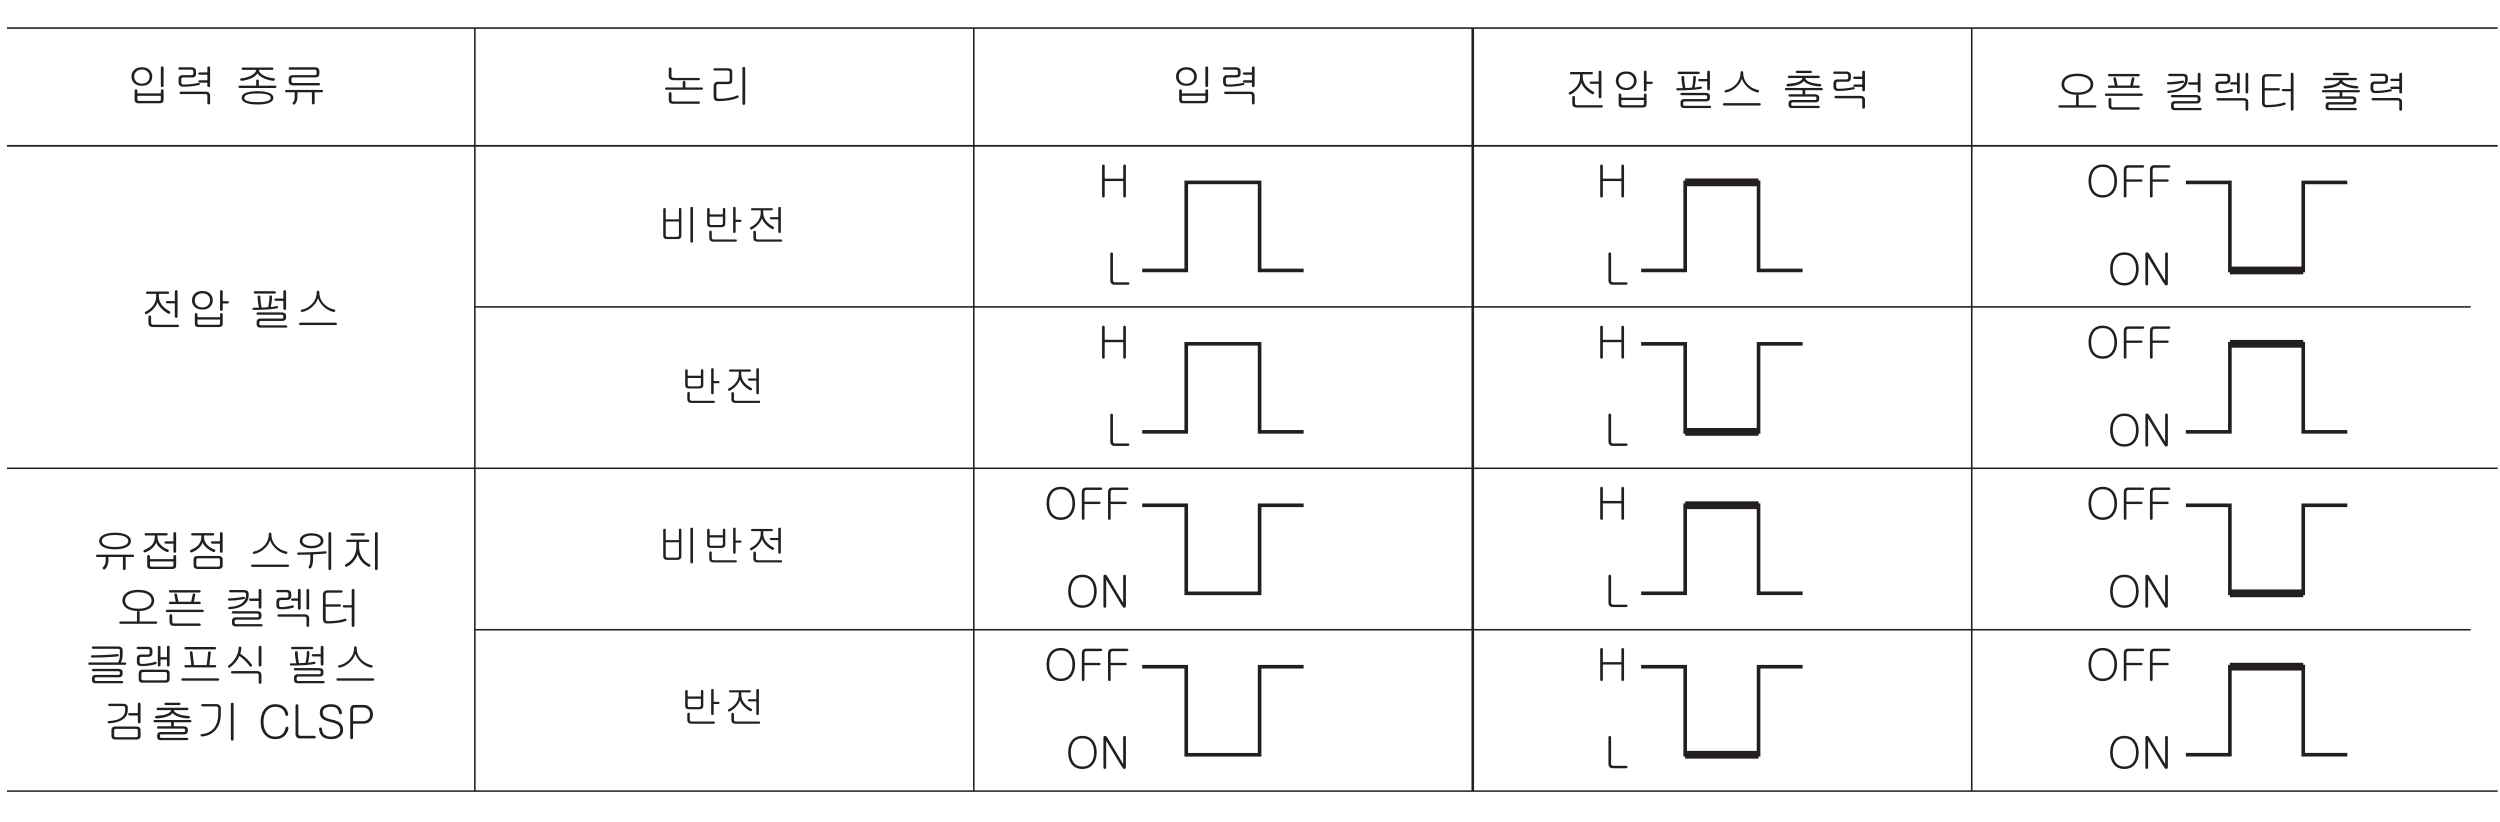 <?xml version="1.0" encoding="UTF-8"?>
<svg xmlns="http://www.w3.org/2000/svg" xmlns:xlink="http://www.w3.org/1999/xlink" width="482.89pt" height="158.74pt" viewBox="0 0 482.89 158.74" version="1.2">
<defs>
<g>
<symbol overflow="visible" id="glyph0-0">
<path style="stroke:none;" d="M 1.688 -0.484 L 6.797 -0.484 L 6.797 -5.594 L 1.688 -5.594 Z M 7.219 -0.078 L 1.266 -0.078 L 1.266 -6 L 7.219 -6 Z M 7.219 -0.078 "/>
</symbol>
<symbol overflow="visible" id="glyph0-1">
<path style="stroke:none;" d="M 5.375 -5.25 C 5.812 -4.672 6.031 -3.922 6.031 -3.031 C 6.031 -2.141 5.812 -1.406 5.375 -0.828 C 4.875 -0.172 4.172 0.156 3.266 0.156 C 2.359 0.156 1.656 -0.172 1.156 -0.828 C 0.719 -1.406 0.516 -2.141 0.516 -3.031 C 0.516 -3.922 0.719 -4.672 1.156 -5.25 C 1.656 -5.906 2.359 -6.234 3.266 -6.234 C 4.172 -6.234 4.875 -5.906 5.375 -5.25 Z M 1.547 -4.953 C 1.203 -4.469 1.031 -3.828 1.031 -3.031 C 1.031 -2.25 1.203 -1.609 1.547 -1.125 C 1.938 -0.578 2.516 -0.312 3.266 -0.312 C 4.016 -0.312 4.594 -0.578 4.984 -1.125 C 5.344 -1.609 5.516 -2.25 5.516 -3.031 C 5.516 -3.828 5.344 -4.469 4.984 -4.953 C 4.594 -5.5 4.016 -5.766 3.266 -5.766 C 2.516 -5.766 1.938 -5.5 1.547 -4.953 Z M 1.547 -4.953 "/>
</symbol>
<symbol overflow="visible" id="glyph0-2">
<path style="stroke:none;" d="M 4.469 -6.094 C 4.562 -6.094 4.609 -6.062 4.672 -6.031 C 4.703 -5.984 4.734 -5.922 4.734 -5.859 C 4.734 -5.797 4.703 -5.75 4.672 -5.703 C 4.609 -5.656 4.562 -5.625 4.469 -5.625 L 1.688 -5.625 C 1.562 -5.625 1.469 -5.578 1.406 -5.5 C 1.344 -5.438 1.312 -5.359 1.312 -5.25 L 1.312 -3.359 L 4.156 -3.359 C 4.234 -3.359 4.297 -3.328 4.359 -3.297 C 4.391 -3.25 4.422 -3.203 4.422 -3.125 C 4.422 -3.078 4.391 -3.016 4.359 -2.984 C 4.297 -2.922 4.234 -2.906 4.156 -2.906 L 1.312 -2.906 L 1.312 -0.109 C 1.312 -0.031 1.297 0.031 1.234 0.078 C 1.172 0.125 1.125 0.156 1.062 0.156 C 0.984 0.156 0.922 0.125 0.875 0.078 C 0.828 0.031 0.797 -0.031 0.797 -0.109 L 0.797 -5.281 C 0.797 -5.5 0.859 -5.688 0.984 -5.844 C 1.125 -6 1.328 -6.094 1.594 -6.094 Z M 4.469 -6.094 "/>
</symbol>
<symbol overflow="visible" id="glyph0-3">
<path style="stroke:none;" d="M 0.875 -6.156 C 0.922 -6.203 0.984 -6.234 1.062 -6.234 C 1.125 -6.234 1.172 -6.203 1.234 -6.156 C 1.297 -6.109 1.312 -6.047 1.312 -5.953 L 1.312 -3.5 L 4.891 -3.5 L 4.891 -5.953 C 4.891 -6.047 4.906 -6.109 4.969 -6.156 C 5.016 -6.203 5.078 -6.234 5.156 -6.234 C 5.203 -6.234 5.266 -6.203 5.312 -6.156 C 5.375 -6.109 5.406 -6.047 5.406 -5.953 L 5.406 -0.109 C 5.406 -0.031 5.375 0.031 5.312 0.078 C 5.266 0.125 5.203 0.156 5.156 0.156 C 5.078 0.156 5.016 0.125 4.969 0.078 C 4.906 0.031 4.891 -0.031 4.891 -0.109 L 4.891 -3.031 L 1.312 -3.031 L 1.312 -0.109 C 1.312 -0.031 1.297 0.031 1.234 0.078 C 1.172 0.125 1.125 0.156 1.062 0.156 C 0.984 0.156 0.922 0.125 0.875 0.078 C 0.828 0.031 0.797 -0.031 0.797 -0.109 L 0.797 -5.953 C 0.797 -6.047 0.828 -6.109 0.875 -6.156 Z M 0.875 -6.156 "/>
</symbol>
<symbol overflow="visible" id="glyph0-4">
<path style="stroke:none;" d="M 1.047 -6.234 C 1.219 -6.25 1.344 -6.188 1.438 -6.062 L 1.719 -5.641 L 4.609 -0.797 L 4.609 -6 C 4.609 -6.078 4.625 -6.141 4.688 -6.172 C 4.734 -6.203 4.797 -6.234 4.875 -6.234 C 4.938 -6.234 5 -6.203 5.047 -6.172 C 5.109 -6.141 5.141 -6.078 5.141 -6 L 5.141 -0.203 C 5.141 -0.016 5.062 0.094 4.906 0.141 C 4.766 0.172 4.656 0.141 4.578 0.031 L 4.109 -0.656 L 1.328 -5.281 L 1.328 -0.141 C 1.328 -0.047 1.297 0.031 1.234 0.078 C 1.188 0.141 1.125 0.156 1.062 0.156 C 0.984 0.156 0.922 0.125 0.875 0.078 C 0.828 0.031 0.797 -0.047 0.797 -0.141 L 0.797 -5.891 C 0.797 -6.094 0.875 -6.203 1.047 -6.234 Z M 1.047 -6.234 "/>
</symbol>
<symbol overflow="visible" id="glyph0-5">
<path style="stroke:none;" d="M 0.875 -6.156 C 0.922 -6.203 0.984 -6.234 1.062 -6.234 C 1.125 -6.234 1.172 -6.203 1.234 -6.156 C 1.297 -6.109 1.312 -6.047 1.312 -5.953 L 1.312 -0.828 C 1.312 -0.719 1.344 -0.641 1.406 -0.578 C 1.469 -0.5 1.562 -0.453 1.688 -0.453 L 4.219 -0.453 C 4.312 -0.453 4.375 -0.438 4.422 -0.391 C 4.469 -0.344 4.484 -0.281 4.484 -0.234 C 4.484 -0.156 4.469 -0.109 4.422 -0.062 C 4.375 -0.016 4.312 0.016 4.219 0.016 L 1.594 0.016 C 1.328 0.016 1.125 -0.078 0.984 -0.234 C 0.859 -0.391 0.797 -0.562 0.797 -0.781 L 0.797 -5.953 C 0.797 -6.047 0.828 -6.109 0.875 -6.156 Z M 0.875 -6.156 "/>
</symbol>
<symbol overflow="visible" id="glyph0-6">
<path style="stroke:none;" d="M 1.641 -3.672 L 1.641 -1.031 C 1.641 -0.922 1.672 -0.828 1.734 -0.781 C 1.781 -0.734 1.859 -0.703 1.984 -0.703 L 3.781 -0.703 C 3.906 -0.703 4.016 -0.734 4.078 -0.781 C 4.156 -0.844 4.188 -0.922 4.188 -1.031 L 4.188 -3.672 Z M 4.422 -6.297 C 4.578 -6.297 4.656 -6.234 4.656 -6.062 L 4.656 -0.938 C 4.656 -0.75 4.594 -0.594 4.484 -0.469 C 4.359 -0.344 4.188 -0.281 3.984 -0.281 L 1.828 -0.281 C 1.625 -0.281 1.453 -0.344 1.328 -0.469 C 1.219 -0.594 1.156 -0.75 1.156 -0.953 L 1.156 -6.031 C 1.156 -6.109 1.172 -6.172 1.234 -6.234 C 1.266 -6.281 1.328 -6.297 1.406 -6.297 C 1.453 -6.297 1.516 -6.281 1.562 -6.234 C 1.625 -6.188 1.641 -6.125 1.641 -6.031 L 1.641 -4.094 L 4.188 -4.094 L 4.188 -6.078 C 4.188 -6.234 4.266 -6.297 4.422 -6.297 Z M 6.828 0.359 C 6.781 0.406 6.719 0.422 6.656 0.422 C 6.578 0.422 6.531 0.406 6.484 0.359 C 6.438 0.312 6.406 0.25 6.406 0.172 L 6.406 -6.281 C 6.406 -6.359 6.438 -6.422 6.484 -6.453 C 6.531 -6.484 6.578 -6.5 6.656 -6.5 C 6.719 -6.5 6.781 -6.484 6.828 -6.453 C 6.875 -6.422 6.906 -6.359 6.906 -6.281 L 6.906 0.172 C 6.906 0.25 6.875 0.312 6.828 0.359 Z M 6.828 0.359 "/>
</symbol>
<symbol overflow="visible" id="glyph0-7">
<path style="stroke:none;" d="M 1.641 -4.609 L 1.641 -3.312 C 1.641 -3.188 1.672 -3.109 1.734 -3.062 C 1.766 -3.016 1.859 -3 1.984 -3 L 3.781 -3 C 3.922 -3 4.016 -3.016 4.078 -3.078 C 4.156 -3.125 4.188 -3.203 4.188 -3.312 L 4.188 -4.609 Z M 4.422 -6.297 C 4.578 -6.297 4.656 -6.234 4.656 -6.062 L 4.656 -3.203 C 4.656 -3.016 4.594 -2.875 4.453 -2.75 C 4.312 -2.625 4.141 -2.578 3.922 -2.578 L 1.844 -2.578 C 1.641 -2.578 1.469 -2.625 1.344 -2.734 C 1.219 -2.844 1.156 -3 1.156 -3.203 L 1.156 -6.031 C 1.156 -6.109 1.172 -6.172 1.234 -6.234 C 1.266 -6.281 1.328 -6.297 1.406 -6.297 C 1.453 -6.297 1.516 -6.281 1.562 -6.234 C 1.625 -6.188 1.641 -6.125 1.641 -6.031 L 1.641 -5.047 L 4.188 -5.047 L 4.188 -6.078 C 4.188 -6.234 4.266 -6.297 4.422 -6.297 Z M 7.562 -4.016 C 7.719 -4.016 7.781 -3.938 7.781 -3.797 C 7.781 -3.656 7.719 -3.594 7.562 -3.594 L 6.656 -3.594 L 6.656 -1.703 C 6.656 -1.625 6.641 -1.562 6.578 -1.516 C 6.531 -1.469 6.469 -1.453 6.422 -1.453 C 6.344 -1.453 6.281 -1.469 6.25 -1.516 C 6.188 -1.562 6.172 -1.625 6.172 -1.703 L 6.172 -6.281 C 6.172 -6.438 6.25 -6.5 6.422 -6.5 C 6.578 -6.5 6.656 -6.438 6.656 -6.281 L 6.656 -4.016 Z M 2.047 -0.578 C 2.047 -0.438 2.078 -0.328 2.141 -0.281 C 2.188 -0.234 2.297 -0.203 2.453 -0.203 L 6.672 -0.203 C 6.828 -0.203 6.891 -0.141 6.891 0.016 C 6.891 0.141 6.828 0.219 6.672 0.219 L 2.391 0.219 C 2.125 0.219 1.922 0.156 1.766 0.016 C 1.625 -0.125 1.562 -0.312 1.562 -0.531 L 1.562 -1.625 C 1.562 -1.719 1.594 -1.797 1.641 -1.844 C 1.688 -1.891 1.734 -1.922 1.812 -1.922 C 1.859 -1.922 1.922 -1.891 1.969 -1.844 C 2.031 -1.797 2.047 -1.719 2.047 -1.625 Z M 2.047 -0.578 "/>
</symbol>
<symbol overflow="visible" id="glyph0-8">
<path style="stroke:none;" d="M 5.359 -6.047 C 5.359 -5.891 5.281 -5.828 5.141 -5.828 L 3.5 -5.828 L 3.5 -5.391 C 3.5 -4.766 3.703 -4.188 4.125 -3.703 C 4.438 -3.312 4.875 -2.984 5.453 -2.672 C 5.516 -2.625 5.562 -2.578 5.578 -2.516 C 5.594 -2.438 5.594 -2.391 5.562 -2.328 C 5.516 -2.281 5.469 -2.234 5.406 -2.219 C 5.328 -2.188 5.25 -2.203 5.172 -2.25 C 4.719 -2.5 4.312 -2.812 3.969 -3.172 C 3.594 -3.562 3.344 -3.938 3.266 -4.312 C 3.125 -3.906 2.891 -3.5 2.531 -3.109 C 2.172 -2.719 1.75 -2.406 1.297 -2.156 C 1.219 -2.125 1.156 -2.125 1.094 -2.141 C 1.031 -2.156 1 -2.203 0.953 -2.25 C 0.922 -2.312 0.922 -2.359 0.938 -2.422 C 0.953 -2.484 1 -2.531 1.062 -2.578 C 1.625 -2.859 2.078 -3.219 2.406 -3.641 C 2.812 -4.156 3.016 -4.734 3.016 -5.375 L 3.016 -5.828 L 1.375 -5.828 C 1.219 -5.828 1.141 -5.891 1.141 -6.047 C 1.141 -6.188 1.219 -6.25 1.391 -6.25 L 5.141 -6.25 C 5.281 -6.25 5.359 -6.188 5.359 -6.047 Z M 6.828 -1.516 C 6.781 -1.469 6.719 -1.453 6.656 -1.453 C 6.578 -1.453 6.531 -1.469 6.484 -1.516 C 6.438 -1.562 6.406 -1.625 6.406 -1.719 L 6.406 -4.094 L 5.047 -4.094 C 4.953 -4.094 4.891 -4.125 4.844 -4.172 C 4.797 -4.203 4.781 -4.25 4.766 -4.312 C 4.766 -4.375 4.781 -4.422 4.828 -4.453 C 4.859 -4.5 4.922 -4.516 5 -4.516 L 6.406 -4.516 L 6.406 -6.281 C 6.406 -6.344 6.438 -6.406 6.484 -6.453 C 6.531 -6.484 6.578 -6.5 6.656 -6.5 C 6.719 -6.5 6.781 -6.484 6.828 -6.453 C 6.875 -6.422 6.906 -6.359 6.906 -6.281 L 6.906 -1.719 C 6.906 -1.625 6.875 -1.562 6.828 -1.516 Z M 2.094 -0.578 C 2.094 -0.438 2.109 -0.328 2.172 -0.281 C 2.219 -0.234 2.328 -0.203 2.5 -0.203 L 6.953 -0.203 C 7.094 -0.203 7.156 -0.141 7.156 0.016 C 7.156 0.141 7.094 0.219 6.953 0.219 L 2.406 0.219 C 2.156 0.219 1.953 0.156 1.812 0.047 C 1.656 -0.078 1.594 -0.266 1.594 -0.516 L 1.594 -1.625 C 1.594 -1.703 1.609 -1.766 1.656 -1.828 C 1.703 -1.859 1.766 -1.891 1.844 -1.891 C 1.906 -1.891 1.953 -1.859 2 -1.828 C 2.062 -1.766 2.094 -1.703 2.094 -1.625 Z M 2.094 -0.578 "/>
</symbol>
<symbol overflow="visible" id="glyph1-0">
<path style="stroke:none;" d="M 1.781 -0.516 L 7.203 -0.516 L 7.203 -5.922 L 1.781 -5.922 Z M 7.641 -0.078 L 1.344 -0.078 L 1.344 -6.359 L 7.641 -6.359 Z M 7.641 -0.078 "/>
</symbol>
<symbol overflow="visible" id="glyph1-1">
<path style="stroke:none;" d="M 5.672 -6.391 C 5.672 -6.25 5.594 -6.172 5.438 -6.172 L 3.703 -6.172 L 3.703 -5.719 C 3.703 -5.047 3.922 -4.438 4.359 -3.922 C 4.703 -3.516 5.172 -3.156 5.766 -2.828 C 5.844 -2.781 5.891 -2.734 5.906 -2.656 C 5.922 -2.594 5.922 -2.531 5.891 -2.469 C 5.844 -2.406 5.797 -2.359 5.734 -2.344 C 5.641 -2.312 5.562 -2.328 5.484 -2.375 C 5 -2.641 4.562 -2.969 4.203 -3.359 C 3.797 -3.766 3.547 -4.172 3.453 -4.562 C 3.312 -4.125 3.062 -3.703 2.672 -3.297 C 2.297 -2.891 1.859 -2.547 1.359 -2.297 C 1.297 -2.25 1.219 -2.25 1.156 -2.266 C 1.094 -2.297 1.047 -2.328 1.016 -2.391 C 0.984 -2.438 0.969 -2.5 0.984 -2.562 C 1 -2.625 1.047 -2.672 1.125 -2.719 C 1.719 -3.031 2.203 -3.406 2.547 -3.859 C 2.969 -4.406 3.188 -5.016 3.188 -5.703 L 3.188 -6.172 L 1.453 -6.172 C 1.281 -6.172 1.219 -6.25 1.219 -6.391 C 1.219 -6.547 1.297 -6.625 1.469 -6.625 L 5.438 -6.625 C 5.594 -6.625 5.672 -6.547 5.672 -6.391 Z M 7.219 -1.609 C 7.172 -1.562 7.109 -1.531 7.047 -1.531 C 6.969 -1.531 6.906 -1.562 6.859 -1.609 C 6.812 -1.656 6.781 -1.719 6.781 -1.812 L 6.781 -4.344 L 5.344 -4.344 C 5.25 -4.344 5.188 -4.359 5.125 -4.406 C 5.078 -4.453 5.062 -4.5 5.047 -4.562 C 5.047 -4.625 5.062 -4.688 5.109 -4.719 C 5.141 -4.766 5.203 -4.781 5.297 -4.781 L 6.781 -4.781 L 6.781 -6.641 C 6.781 -6.719 6.812 -6.781 6.859 -6.828 C 6.906 -6.875 6.969 -6.891 7.047 -6.891 C 7.109 -6.891 7.172 -6.875 7.219 -6.828 C 7.281 -6.797 7.312 -6.734 7.312 -6.656 L 7.312 -1.812 C 7.312 -1.719 7.281 -1.656 7.219 -1.609 Z M 2.203 -0.625 C 2.203 -0.453 2.234 -0.344 2.297 -0.297 C 2.359 -0.25 2.469 -0.219 2.641 -0.219 L 7.359 -0.219 C 7.516 -0.219 7.578 -0.141 7.578 0.016 C 7.578 0.156 7.516 0.234 7.359 0.234 L 2.547 0.234 C 2.281 0.234 2.078 0.172 1.922 0.047 C 1.766 -0.094 1.688 -0.281 1.688 -0.547 L 1.688 -1.719 C 1.688 -1.812 1.703 -1.875 1.766 -1.938 C 1.812 -1.969 1.875 -2 1.953 -2 C 2.016 -2 2.078 -1.969 2.125 -1.938 C 2.188 -1.875 2.203 -1.812 2.203 -1.719 Z M 2.203 -0.625 "/>
</symbol>
<symbol overflow="visible" id="glyph1-2">
<path style="stroke:none;" d="M 4.625 -6.188 C 4.953 -5.844 5.125 -5.422 5.125 -4.922 C 5.125 -4.422 4.953 -4.031 4.625 -3.688 C 4.266 -3.312 3.766 -3.141 3.125 -3.141 C 2.5 -3.141 1.984 -3.312 1.609 -3.688 C 1.281 -4.031 1.109 -4.422 1.109 -4.922 C 1.109 -5.422 1.281 -5.844 1.609 -6.188 C 1.984 -6.562 2.5 -6.734 3.125 -6.734 C 3.75 -6.734 4.25 -6.562 4.625 -6.188 Z M 2 -5.859 C 1.766 -5.625 1.641 -5.312 1.641 -4.922 C 1.641 -4.547 1.766 -4.234 2 -3.984 C 2.266 -3.703 2.656 -3.562 3.125 -3.562 C 3.609 -3.562 3.969 -3.703 4.234 -3.984 C 4.484 -4.234 4.609 -4.547 4.609 -4.922 C 4.609 -5.312 4.484 -5.625 4.234 -5.859 C 3.969 -6.141 3.609 -6.281 3.125 -6.281 C 2.656 -6.281 2.266 -6.141 2 -5.859 Z M 8.016 -4.766 C 8.172 -4.766 8.234 -4.703 8.234 -4.547 C 8.234 -4.391 8.172 -4.328 8.016 -4.328 L 7.047 -4.328 L 7.047 -3.141 C 7.047 -3.047 7.031 -2.984 6.969 -2.953 C 6.922 -2.906 6.859 -2.875 6.797 -2.875 C 6.719 -2.875 6.656 -2.906 6.609 -2.953 C 6.562 -2.984 6.531 -3.047 6.531 -3.141 L 6.531 -6.656 C 6.531 -6.812 6.625 -6.891 6.797 -6.891 C 6.969 -6.891 7.047 -6.812 7.047 -6.656 L 7.047 -4.766 Z M 6.609 -2.406 C 6.656 -2.438 6.719 -2.469 6.797 -2.469 C 6.859 -2.469 6.922 -2.438 6.969 -2.406 C 7.031 -2.359 7.047 -2.297 7.047 -2.203 L 7.047 -0.391 C 7.047 -0.203 7 -0.062 6.875 0.047 C 6.75 0.172 6.578 0.234 6.359 0.234 L 2.297 0.234 C 2.094 0.234 1.938 0.172 1.828 0.047 C 1.703 -0.062 1.656 -0.219 1.656 -0.406 L 1.656 -2.203 C 1.656 -2.297 1.688 -2.359 1.734 -2.406 C 1.781 -2.438 1.844 -2.469 1.906 -2.469 C 1.969 -2.469 2.047 -2.438 2.078 -2.406 C 2.141 -2.359 2.172 -2.297 2.172 -2.203 L 2.172 -1.672 L 6.531 -1.672 L 6.531 -2.203 C 6.531 -2.297 6.562 -2.359 6.609 -2.406 Z M 2.172 -1.219 L 2.172 -0.516 C 2.172 -0.406 2.203 -0.344 2.25 -0.297 C 2.297 -0.25 2.375 -0.219 2.5 -0.219 L 6.203 -0.219 C 6.328 -0.219 6.422 -0.25 6.453 -0.281 C 6.5 -0.328 6.531 -0.391 6.531 -0.5 L 6.531 -1.219 Z M 2.172 -1.219 "/>
</symbol>
<symbol overflow="visible" id="glyph1-3">
<path style="stroke:none;" d=""/>
</symbol>
<symbol overflow="visible" id="glyph1-4">
<path style="stroke:none;" d="M 5.344 -6.453 C 5.344 -6.312 5.25 -6.234 5.078 -6.234 L 1.297 -6.234 C 1.141 -6.234 1.062 -6.312 1.062 -6.453 C 1.062 -6.609 1.141 -6.688 1.297 -6.688 L 5.078 -6.688 C 5.25 -6.688 5.344 -6.609 5.344 -6.453 Z M 1.891 -5.797 C 1.938 -5.844 2 -5.859 2.078 -5.859 C 2.141 -5.859 2.203 -5.844 2.25 -5.797 C 2.312 -5.766 2.344 -5.703 2.344 -5.641 C 2.344 -5.297 2.359 -4.953 2.406 -4.625 C 2.438 -4.328 2.484 -3.969 2.578 -3.531 C 2.781 -3.531 2.984 -3.547 3.203 -3.562 C 3.391 -3.562 3.609 -3.578 3.844 -3.609 C 3.938 -3.969 4 -4.328 4.031 -4.656 C 4.062 -4.938 4.094 -5.281 4.094 -5.656 C 4.094 -5.797 4.172 -5.875 4.344 -5.875 C 4.516 -5.875 4.594 -5.797 4.594 -5.641 C 4.594 -5.297 4.578 -4.969 4.531 -4.656 C 4.484 -4.359 4.422 -4.031 4.344 -3.625 C 4.562 -3.672 4.75 -3.688 4.922 -3.703 C 5.078 -3.75 5.266 -3.766 5.484 -3.812 C 5.656 -3.844 5.734 -3.797 5.766 -3.641 C 5.781 -3.5 5.703 -3.406 5.547 -3.375 C 5.016 -3.281 4.359 -3.203 3.594 -3.156 C 2.828 -3.094 1.984 -3.078 1.062 -3.078 C 0.891 -3.078 0.812 -3.141 0.812 -3.281 C 0.812 -3.438 0.891 -3.5 1.062 -3.5 L 2.062 -3.516 L 2.047 -3.625 C 1.953 -4.094 1.906 -4.422 1.875 -4.641 C 1.828 -4.984 1.812 -5.312 1.812 -5.609 C 1.812 -5.688 1.844 -5.75 1.891 -5.797 Z M 7.219 -3.141 C 7.172 -3.094 7.109 -3.078 7.047 -3.078 C 6.969 -3.078 6.906 -3.094 6.859 -3.141 C 6.812 -3.188 6.781 -3.25 6.781 -3.328 L 6.781 -4.828 L 5.344 -4.828 C 5.25 -4.828 5.188 -4.859 5.125 -4.906 C 5.078 -4.953 5.062 -5 5.047 -5.062 C 5.047 -5.125 5.062 -5.172 5.109 -5.219 C 5.141 -5.266 5.203 -5.281 5.297 -5.281 L 6.781 -5.281 L 6.781 -6.625 C 6.781 -6.719 6.812 -6.781 6.859 -6.812 C 6.906 -6.859 6.969 -6.891 7.047 -6.891 C 7.109 -6.891 7.172 -6.875 7.219 -6.828 C 7.281 -6.781 7.312 -6.719 7.312 -6.641 L 7.312 -3.328 C 7.312 -3.25 7.281 -3.188 7.219 -3.141 Z M 7.109 -2.422 C 7.25 -2.297 7.312 -2.141 7.312 -1.938 L 7.312 -1.562 C 7.312 -1.375 7.25 -1.234 7.125 -1.125 C 6.984 -1 6.812 -0.953 6.609 -0.953 L 2.469 -0.953 C 2.344 -0.953 2.266 -0.922 2.203 -0.875 C 2.172 -0.828 2.141 -0.766 2.141 -0.672 L 2.141 -0.328 C 2.141 -0.25 2.172 -0.188 2.234 -0.156 C 2.266 -0.109 2.344 -0.094 2.453 -0.094 L 7.281 -0.094 C 7.359 -0.094 7.422 -0.078 7.469 -0.031 C 7.516 0.016 7.531 0.062 7.547 0.125 C 7.547 0.172 7.531 0.234 7.484 0.281 C 7.453 0.328 7.391 0.344 7.312 0.344 L 2.297 0.344 C 2.109 0.344 1.938 0.297 1.812 0.172 C 1.688 0.062 1.625 -0.078 1.625 -0.266 L 1.625 -0.781 C 1.625 -0.969 1.688 -1.125 1.812 -1.234 C 1.938 -1.344 2.094 -1.406 2.281 -1.406 L 6.453 -1.406 C 6.562 -1.406 6.625 -1.422 6.688 -1.453 C 6.75 -1.484 6.781 -1.547 6.781 -1.625 L 6.781 -1.875 C 6.781 -1.969 6.75 -2.047 6.703 -2.078 C 6.641 -2.125 6.562 -2.141 6.438 -2.141 L 1.859 -2.141 C 1.688 -2.141 1.594 -2.219 1.594 -2.375 C 1.594 -2.531 1.688 -2.594 1.859 -2.594 L 6.516 -2.594 C 6.781 -2.594 6.969 -2.531 7.109 -2.422 Z M 7.109 -2.422 "/>
</symbol>
<symbol overflow="visible" id="glyph1-5">
<path style="stroke:none;" d="M 4.328 -6.734 C 4.359 -6.781 4.422 -6.797 4.5 -6.797 C 4.562 -6.797 4.625 -6.781 4.656 -6.734 C 4.719 -6.672 4.75 -6.594 4.75 -6.5 C 4.75 -5.594 5.047 -4.844 5.656 -4.219 C 6.188 -3.672 6.828 -3.328 7.594 -3.156 C 7.672 -3.141 7.75 -3.109 7.797 -3.047 C 7.828 -2.984 7.844 -2.938 7.828 -2.875 C 7.812 -2.797 7.781 -2.766 7.719 -2.719 C 7.641 -2.688 7.562 -2.672 7.469 -2.688 C 6.781 -2.844 6.156 -3.172 5.594 -3.688 C 5.047 -4.203 4.688 -4.75 4.484 -5.328 C 4.312 -4.734 3.953 -4.203 3.391 -3.688 C 2.828 -3.156 2.172 -2.828 1.469 -2.688 C 1.375 -2.672 1.297 -2.688 1.25 -2.719 C 1.188 -2.766 1.156 -2.797 1.156 -2.859 C 1.141 -2.922 1.156 -2.984 1.203 -3.031 C 1.234 -3.094 1.312 -3.125 1.406 -3.141 C 2.125 -3.281 2.766 -3.641 3.297 -4.203 C 3.922 -4.844 4.234 -5.609 4.234 -6.516 C 4.234 -6.609 4.266 -6.672 4.328 -6.734 Z M 8.078 -0.547 C 8.125 -0.5 8.156 -0.453 8.156 -0.391 C 8.156 -0.328 8.125 -0.281 8.078 -0.234 C 8.047 -0.188 7.984 -0.156 7.906 -0.156 L 1.094 -0.156 C 0.922 -0.156 0.828 -0.234 0.828 -0.391 C 0.828 -0.531 0.922 -0.609 1.094 -0.609 L 7.891 -0.609 C 7.984 -0.609 8.047 -0.594 8.078 -0.547 Z M 8.078 -0.547 "/>
</symbol>
<symbol overflow="visible" id="glyph1-6">
<path style="stroke:none;" d="M 6.812 -6.297 C 7.297 -6.016 7.562 -5.641 7.562 -5.172 C 7.562 -4.703 7.297 -4.328 6.812 -4.047 C 6.266 -3.719 5.484 -3.562 4.484 -3.562 C 3.484 -3.562 2.719 -3.719 2.172 -4.047 C 1.672 -4.328 1.422 -4.703 1.422 -5.172 C 1.422 -5.641 1.672 -6.016 2.172 -6.297 C 2.703 -6.609 3.484 -6.781 4.484 -6.781 C 5.5 -6.781 6.266 -6.609 6.812 -6.297 Z M 2.547 -6 C 2.141 -5.781 1.938 -5.516 1.938 -5.172 C 1.938 -4.828 2.141 -4.562 2.547 -4.359 C 3 -4.125 3.641 -4.016 4.484 -4.016 C 5.344 -4.016 5.969 -4.125 6.422 -4.359 C 6.844 -4.562 7.047 -4.828 7.047 -5.172 C 7.047 -5.516 6.844 -5.781 6.422 -6 C 5.969 -6.219 5.328 -6.328 4.484 -6.328 C 3.641 -6.328 3 -6.219 2.547 -6 Z M 8.156 -2.312 C 8.156 -2.156 8.078 -2.078 7.938 -2.078 L 6.547 -2.078 L 6.547 0.172 C 6.547 0.266 6.516 0.328 6.453 0.375 C 6.406 0.422 6.344 0.453 6.281 0.453 C 6.203 0.453 6.141 0.438 6.094 0.391 C 6.047 0.328 6.016 0.266 6.016 0.188 L 6.016 -2.078 L 3.219 -2.078 L 3.219 -1.391 C 3.219 -1.078 3.156 -0.766 3.031 -0.469 C 2.922 -0.172 2.766 0.078 2.562 0.266 C 2.516 0.328 2.453 0.344 2.375 0.344 C 2.312 0.328 2.25 0.312 2.188 0.266 C 2.141 0.203 2.109 0.156 2.109 0.094 C 2.078 0.016 2.109 -0.047 2.172 -0.109 C 2.328 -0.281 2.469 -0.469 2.547 -0.672 C 2.656 -0.891 2.688 -1.141 2.688 -1.406 L 2.688 -2.078 L 1.047 -2.078 C 0.891 -2.078 0.812 -2.156 0.828 -2.312 C 0.828 -2.469 0.922 -2.531 1.094 -2.531 L 7.922 -2.531 C 8.078 -2.531 8.156 -2.469 8.156 -2.312 Z M 8.156 -2.312 "/>
</symbol>
<symbol overflow="visible" id="glyph1-7">
<path style="stroke:none;" d="M 5.672 -6.453 C 5.672 -6.312 5.594 -6.234 5.438 -6.234 L 3.703 -6.234 L 3.703 -5.969 C 3.703 -5.359 3.922 -4.828 4.359 -4.391 C 4.703 -4.031 5.156 -3.75 5.75 -3.516 C 5.828 -3.484 5.875 -3.438 5.891 -3.375 C 5.906 -3.312 5.906 -3.25 5.875 -3.188 C 5.844 -3.125 5.781 -3.078 5.719 -3.047 C 5.641 -3.016 5.562 -3.031 5.484 -3.062 C 5 -3.266 4.578 -3.531 4.203 -3.859 C 3.797 -4.203 3.547 -4.562 3.453 -4.891 C 3.312 -4.5 3.062 -4.141 2.703 -3.797 C 2.328 -3.453 1.891 -3.188 1.359 -2.984 C 1.281 -2.953 1.219 -2.969 1.156 -2.984 C 1.094 -3.016 1.047 -3.062 1.016 -3.125 C 0.984 -3.188 0.984 -3.25 1 -3.297 C 1.016 -3.375 1.062 -3.406 1.141 -3.438 C 1.766 -3.703 2.25 -4 2.594 -4.359 C 2.984 -4.812 3.188 -5.344 3.188 -5.953 L 3.188 -6.234 L 1.453 -6.234 C 1.281 -6.234 1.219 -6.312 1.219 -6.453 C 1.219 -6.609 1.297 -6.688 1.469 -6.688 L 5.438 -6.688 C 5.594 -6.688 5.672 -6.609 5.672 -6.453 Z M 7.219 -2.953 C 7.172 -2.906 7.109 -2.891 7.047 -2.891 C 6.969 -2.891 6.906 -2.906 6.859 -2.953 C 6.812 -3.016 6.781 -3.078 6.781 -3.156 L 6.781 -4.656 L 5.344 -4.656 C 5.25 -4.656 5.188 -4.688 5.125 -4.719 C 5.078 -4.766 5.062 -4.828 5.047 -4.875 C 5.047 -4.938 5.062 -5 5.109 -5.047 C 5.141 -5.078 5.203 -5.109 5.297 -5.109 L 6.781 -5.109 L 6.781 -6.625 C 6.781 -6.719 6.812 -6.781 6.859 -6.812 C 6.906 -6.859 6.969 -6.891 7.047 -6.891 C 7.109 -6.891 7.172 -6.875 7.219 -6.828 C 7.281 -6.781 7.312 -6.719 7.312 -6.641 L 7.312 -3.156 C 7.312 -3.078 7.281 -3.016 7.219 -2.953 Z M 6.859 -2.406 C 6.906 -2.438 6.969 -2.469 7.047 -2.469 C 7.109 -2.469 7.172 -2.438 7.219 -2.406 C 7.281 -2.359 7.312 -2.297 7.312 -2.203 L 7.312 -0.391 C 7.312 -0.203 7.25 -0.062 7.141 0.047 C 7 0.172 6.828 0.234 6.609 0.234 L 2.375 0.234 C 2.172 0.234 2.016 0.172 1.891 0.047 C 1.781 -0.062 1.719 -0.219 1.719 -0.406 L 1.719 -2.203 C 1.719 -2.297 1.75 -2.359 1.812 -2.406 C 1.844 -2.438 1.906 -2.469 1.984 -2.469 C 2.047 -2.469 2.109 -2.438 2.156 -2.406 C 2.219 -2.359 2.25 -2.297 2.25 -2.203 L 2.25 -1.672 L 6.781 -1.672 L 6.781 -2.203 C 6.781 -2.297 6.812 -2.359 6.859 -2.406 Z M 2.25 -1.219 L 2.25 -0.516 C 2.25 -0.406 2.266 -0.344 2.312 -0.297 C 2.375 -0.25 2.453 -0.219 2.578 -0.219 L 6.453 -0.219 C 6.578 -0.219 6.672 -0.25 6.719 -0.281 C 6.75 -0.328 6.781 -0.391 6.781 -0.5 L 6.781 -1.219 Z M 2.25 -1.219 "/>
</symbol>
<symbol overflow="visible" id="glyph1-8">
<path style="stroke:none;" d="M 5.672 -6.453 C 5.672 -6.312 5.594 -6.234 5.438 -6.234 L 3.703 -6.234 L 3.703 -5.969 C 3.703 -5.359 3.922 -4.828 4.359 -4.391 C 4.703 -4.031 5.156 -3.75 5.75 -3.516 C 5.828 -3.484 5.875 -3.438 5.891 -3.375 C 5.906 -3.312 5.906 -3.25 5.875 -3.188 C 5.844 -3.125 5.781 -3.078 5.719 -3.047 C 5.641 -3.016 5.562 -3.031 5.484 -3.062 C 5 -3.266 4.578 -3.531 4.203 -3.859 C 3.797 -4.203 3.547 -4.562 3.453 -4.891 C 3.312 -4.5 3.062 -4.141 2.703 -3.797 C 2.328 -3.453 1.891 -3.188 1.359 -2.984 C 1.281 -2.953 1.219 -2.969 1.156 -2.984 C 1.094 -3.016 1.047 -3.062 1.016 -3.125 C 0.984 -3.188 0.984 -3.25 1 -3.297 C 1.016 -3.375 1.062 -3.406 1.141 -3.438 C 1.766 -3.703 2.25 -4 2.594 -4.359 C 2.984 -4.812 3.188 -5.344 3.188 -5.953 L 3.188 -6.234 L 1.453 -6.234 C 1.281 -6.234 1.219 -6.312 1.219 -6.453 C 1.219 -6.609 1.297 -6.688 1.469 -6.688 L 5.438 -6.688 C 5.594 -6.688 5.672 -6.609 5.672 -6.453 Z M 7.219 -2.953 C 7.172 -2.906 7.109 -2.891 7.047 -2.891 C 6.969 -2.891 6.906 -2.906 6.859 -2.953 C 6.812 -3.016 6.781 -3.078 6.781 -3.156 L 6.781 -4.656 L 5.344 -4.656 C 5.25 -4.656 5.188 -4.688 5.125 -4.719 C 5.078 -4.766 5.062 -4.828 5.047 -4.875 C 5.047 -4.938 5.062 -5 5.109 -5.047 C 5.141 -5.078 5.203 -5.109 5.297 -5.109 L 6.781 -5.109 L 6.781 -6.625 C 6.781 -6.719 6.812 -6.781 6.859 -6.812 C 6.906 -6.859 6.969 -6.891 7.047 -6.891 C 7.109 -6.891 7.172 -6.875 7.219 -6.828 C 7.281 -6.781 7.312 -6.719 7.312 -6.641 L 7.312 -3.156 C 7.312 -3.078 7.281 -3.016 7.219 -2.953 Z M 6.688 -1.766 C 6.625 -1.812 6.531 -1.828 6.391 -1.828 L 2.594 -1.828 C 2.438 -1.828 2.344 -1.812 2.297 -1.75 C 2.25 -1.703 2.219 -1.625 2.219 -1.516 L 2.219 -0.531 C 2.219 -0.406 2.25 -0.328 2.297 -0.281 C 2.359 -0.25 2.469 -0.219 2.609 -0.219 L 6.391 -0.219 C 6.531 -0.219 6.625 -0.234 6.688 -0.281 C 6.75 -0.328 6.781 -0.391 6.781 -0.5 L 6.781 -1.531 C 6.781 -1.641 6.75 -1.719 6.688 -1.766 Z M 7.109 -2.109 C 7.234 -2 7.312 -1.859 7.312 -1.672 L 7.312 -0.438 C 7.312 -0.219 7.234 -0.047 7.109 0.062 C 6.969 0.172 6.781 0.234 6.547 0.234 L 2.516 0.234 C 2.219 0.234 2 0.172 1.875 0.047 C 1.75 -0.078 1.688 -0.25 1.688 -0.484 L 1.688 -1.641 C 1.688 -1.828 1.75 -1.969 1.875 -2.109 C 2.016 -2.219 2.188 -2.281 2.406 -2.281 L 6.516 -2.281 C 6.766 -2.281 6.953 -2.234 7.109 -2.109 Z M 7.109 -2.109 "/>
</symbol>
<symbol overflow="visible" id="glyph1-9">
<path style="stroke:none;" d="M 5.234 -6.219 C 5.625 -5.938 5.812 -5.609 5.812 -5.203 C 5.812 -4.828 5.625 -4.484 5.234 -4.219 C 4.812 -3.922 4.234 -3.766 3.516 -3.766 C 2.797 -3.766 2.219 -3.922 1.781 -4.219 C 1.422 -4.484 1.234 -4.828 1.234 -5.203 C 1.234 -5.609 1.422 -5.938 1.781 -6.219 C 2.219 -6.516 2.797 -6.672 3.516 -6.672 C 4.234 -6.672 4.812 -6.516 5.234 -6.219 Z M 2.188 -5.906 C 1.891 -5.719 1.75 -5.484 1.75 -5.203 C 1.75 -4.953 1.891 -4.719 2.188 -4.531 C 2.516 -4.328 2.953 -4.219 3.516 -4.219 C 4.062 -4.219 4.516 -4.328 4.844 -4.531 C 5.141 -4.719 5.297 -4.953 5.297 -5.203 C 5.297 -5.484 5.141 -5.719 4.844 -5.906 C 4.516 -6.125 4.062 -6.219 3.516 -6.219 C 2.953 -6.219 2.516 -6.125 2.188 -5.906 Z M 2.141 -2.531 C 1.703 -2.516 1.312 -2.5 0.938 -2.5 C 0.797 -2.5 0.734 -2.578 0.734 -2.734 C 0.75 -2.875 0.812 -2.953 0.969 -2.953 C 1.766 -2.953 2.688 -2.969 3.766 -3.031 C 4.875 -3.078 5.656 -3.125 6.141 -3.188 C 6.312 -3.203 6.406 -3.141 6.422 -3 C 6.438 -2.859 6.359 -2.766 6.203 -2.734 C 5.953 -2.719 5.562 -2.688 5.078 -2.656 C 4.766 -2.641 4.344 -2.609 3.812 -2.578 L 3.812 -1.578 C 3.812 -1.219 3.766 -0.906 3.688 -0.625 C 3.625 -0.391 3.547 -0.188 3.438 -0.016 C 3.375 0.062 3.328 0.109 3.25 0.125 C 3.188 0.141 3.125 0.141 3.047 0.109 C 2.984 0.078 2.953 0.031 2.938 -0.047 C 2.922 -0.109 2.938 -0.172 2.984 -0.25 C 3.094 -0.391 3.156 -0.578 3.203 -0.797 C 3.266 -1.016 3.281 -1.297 3.281 -1.609 L 3.281 -2.547 C 2.969 -2.547 2.578 -2.531 2.141 -2.531 Z M 7.219 0.375 C 7.172 0.422 7.109 0.453 7.047 0.453 C 6.969 0.453 6.906 0.422 6.859 0.375 C 6.812 0.328 6.781 0.266 6.781 0.172 L 6.781 -6.641 C 6.781 -6.719 6.812 -6.781 6.859 -6.828 C 6.906 -6.875 6.969 -6.891 7.047 -6.891 C 7.109 -6.891 7.172 -6.875 7.219 -6.828 C 7.281 -6.797 7.312 -6.734 7.312 -6.656 L 7.312 0.172 C 7.312 0.266 7.281 0.328 7.219 0.375 Z M 7.219 0.375 "/>
</symbol>
<symbol overflow="visible" id="glyph1-10">
<path style="stroke:none;" d="M 4.812 -6.453 C 4.812 -6.297 4.75 -6.219 4.609 -6.219 L 2.328 -6.219 C 2.156 -6.219 2.062 -6.297 2.062 -6.453 C 2.062 -6.609 2.156 -6.672 2.328 -6.672 L 4.578 -6.672 C 4.719 -6.672 4.812 -6.609 4.812 -6.453 Z M 5.672 -5.203 C 5.672 -5.062 5.594 -4.984 5.438 -4.984 L 3.703 -4.984 L 3.703 -4.062 C 3.703 -3.266 3.922 -2.547 4.328 -1.906 C 4.703 -1.344 5.172 -0.922 5.766 -0.672 C 5.844 -0.641 5.891 -0.594 5.906 -0.516 C 5.922 -0.453 5.922 -0.391 5.891 -0.328 C 5.859 -0.266 5.797 -0.219 5.734 -0.203 C 5.656 -0.172 5.578 -0.172 5.484 -0.219 C 4.953 -0.5 4.5 -0.859 4.141 -1.297 C 3.812 -1.703 3.578 -2.141 3.453 -2.625 C 3.312 -2.156 3.047 -1.703 2.672 -1.25 C 2.297 -0.812 1.859 -0.469 1.359 -0.219 C 1.297 -0.188 1.219 -0.172 1.156 -0.203 C 1.094 -0.219 1.047 -0.266 1.016 -0.328 C 0.984 -0.391 0.969 -0.453 0.984 -0.516 C 1 -0.578 1.047 -0.625 1.125 -0.672 C 1.719 -0.969 2.203 -1.391 2.562 -1.938 C 2.984 -2.562 3.188 -3.281 3.188 -4.062 L 3.188 -4.984 L 1.453 -4.984 C 1.281 -4.984 1.219 -5.062 1.219 -5.203 C 1.219 -5.359 1.297 -5.438 1.469 -5.438 L 5.438 -5.438 C 5.594 -5.438 5.672 -5.359 5.672 -5.203 Z M 7.219 0.375 C 7.172 0.422 7.109 0.453 7.047 0.453 C 6.969 0.453 6.906 0.422 6.859 0.375 C 6.812 0.328 6.781 0.266 6.781 0.172 L 6.781 -6.656 C 6.781 -6.734 6.812 -6.797 6.859 -6.844 C 6.906 -6.875 6.969 -6.891 7.047 -6.891 C 7.109 -6.891 7.172 -6.875 7.219 -6.844 C 7.281 -6.797 7.312 -6.734 7.312 -6.656 L 7.312 0.172 C 7.312 0.266 7.281 0.328 7.219 0.375 Z M 7.219 0.375 "/>
</symbol>
<symbol overflow="visible" id="glyph1-11">
<path style="stroke:none;" d="M 2.562 -5.797 C 2.141 -5.5 1.938 -5.125 1.938 -4.656 C 1.938 -4.172 2.141 -3.797 2.562 -3.516 C 3.031 -3.219 3.672 -3.078 4.484 -3.078 C 5.312 -3.078 5.953 -3.219 6.406 -3.516 C 6.828 -3.812 7.047 -4.188 7.047 -4.656 C 7.047 -5.125 6.828 -5.5 6.406 -5.797 C 5.953 -6.094 5.312 -6.25 4.484 -6.25 C 3.672 -6.25 3.031 -6.094 2.562 -5.797 Z M 4.328 -2.594 C 4.344 -2.609 4.359 -2.625 4.375 -2.625 C 3.453 -2.641 2.719 -2.844 2.188 -3.203 C 1.688 -3.578 1.422 -4.062 1.422 -4.656 C 1.422 -5.25 1.688 -5.734 2.188 -6.125 C 2.734 -6.516 3.516 -6.719 4.484 -6.719 C 5.469 -6.719 6.234 -6.516 6.781 -6.125 C 7.297 -5.734 7.562 -5.25 7.562 -4.656 C 7.562 -4.062 7.297 -3.578 6.781 -3.203 C 6.25 -2.828 5.5 -2.625 4.562 -2.625 C 4.594 -2.625 4.641 -2.609 4.656 -2.578 C 4.719 -2.531 4.75 -2.469 4.75 -2.391 L 4.75 -0.609 L 7.891 -0.609 C 7.984 -0.609 8.047 -0.594 8.078 -0.547 C 8.125 -0.5 8.156 -0.453 8.156 -0.391 C 8.156 -0.328 8.125 -0.281 8.078 -0.234 C 8.047 -0.188 7.984 -0.156 7.906 -0.156 L 1.016 -0.156 C 0.953 -0.156 0.906 -0.188 0.875 -0.234 C 0.828 -0.281 0.812 -0.328 0.828 -0.391 C 0.828 -0.453 0.859 -0.5 0.891 -0.547 C 0.938 -0.594 1 -0.609 1.094 -0.609 L 4.234 -0.609 L 4.234 -2.422 C 4.234 -2.5 4.266 -2.562 4.328 -2.594 Z M 4.328 -2.594 "/>
</symbol>
<symbol overflow="visible" id="glyph1-12">
<path style="stroke:none;" d="M 7.484 -6.594 C 7.531 -6.547 7.562 -6.5 7.562 -6.438 C 7.562 -6.375 7.531 -6.328 7.5 -6.281 C 7.453 -6.234 7.391 -6.203 7.328 -6.203 L 1.656 -6.203 C 1.516 -6.203 1.422 -6.281 1.422 -6.438 C 1.422 -6.578 1.5 -6.656 1.656 -6.656 L 7.297 -6.656 C 7.375 -6.656 7.438 -6.641 7.484 -6.594 Z M 7.562 -4.203 C 7.562 -4.047 7.5 -3.969 7.359 -3.969 L 1.625 -3.969 C 1.484 -3.969 1.422 -4.047 1.422 -4.203 C 1.422 -4.344 1.5 -4.422 1.656 -4.422 L 2.734 -4.422 L 2.469 -5.766 C 2.453 -5.844 2.469 -5.906 2.516 -5.953 C 2.562 -6 2.609 -6.016 2.688 -6.016 C 2.75 -6.031 2.828 -6.016 2.875 -5.969 C 2.938 -5.922 2.969 -5.875 2.984 -5.797 L 3.266 -4.422 L 5.719 -4.422 L 6 -5.781 C 6.016 -5.859 6.047 -5.922 6.109 -5.953 C 6.156 -6 6.234 -6.016 6.297 -6 C 6.375 -6 6.438 -5.969 6.484 -5.922 C 6.516 -5.859 6.547 -5.797 6.516 -5.734 L 6.25 -4.422 L 7.328 -4.422 C 7.469 -4.422 7.547 -4.344 7.562 -4.203 Z M 8.078 -2.797 C 8.125 -2.766 8.156 -2.719 8.156 -2.656 C 8.156 -2.594 8.141 -2.531 8.109 -2.5 C 8.062 -2.438 8.016 -2.422 7.953 -2.422 L 1.078 -2.422 C 0.906 -2.422 0.828 -2.5 0.828 -2.656 C 0.828 -2.797 0.922 -2.875 1.094 -2.875 L 7.891 -2.875 C 7.969 -2.875 8.031 -2.844 8.078 -2.797 Z M 2.062 -0.625 C 2.062 -0.453 2.078 -0.344 2.141 -0.297 C 2.203 -0.25 2.312 -0.219 2.484 -0.219 L 7.328 -0.219 C 7.484 -0.219 7.562 -0.141 7.562 0.016 C 7.562 0.156 7.484 0.234 7.328 0.234 L 2.281 0.234 C 2.047 0.234 1.859 0.156 1.719 0.016 C 1.594 -0.125 1.531 -0.312 1.531 -0.531 L 1.531 -1.719 C 1.531 -1.828 1.547 -1.891 1.609 -1.953 C 1.656 -2 1.719 -2.031 1.797 -2.031 C 1.859 -2.031 1.922 -2 1.969 -1.953 C 2.031 -1.891 2.062 -1.812 2.062 -1.719 Z M 2.062 -0.625 "/>
</symbol>
<symbol overflow="visible" id="glyph1-13">
<path style="stroke:none;" d="M 4.625 -6.484 C 4.766 -6.344 4.844 -6.156 4.844 -5.922 L 4.844 -5.5 C 4.844 -4.875 4.547 -4.312 3.953 -3.859 C 3.297 -3.344 2.375 -3.047 1.188 -2.984 C 1.094 -2.969 1.031 -3 0.969 -3.047 C 0.922 -3.078 0.891 -3.125 0.891 -3.203 C 0.891 -3.25 0.906 -3.312 0.953 -3.344 C 1 -3.391 1.062 -3.422 1.156 -3.422 C 2.234 -3.469 3.047 -3.719 3.625 -4.203 C 4.094 -4.609 4.344 -5.109 4.344 -5.672 L 4.344 -5.812 C 4.344 -5.953 4.297 -6.062 4.234 -6.125 C 4.156 -6.203 4.047 -6.234 3.875 -6.234 L 1.344 -6.234 C 1.25 -6.234 1.188 -6.266 1.125 -6.312 C 1.094 -6.359 1.062 -6.406 1.062 -6.453 C 1.062 -6.516 1.094 -6.578 1.125 -6.625 C 1.172 -6.672 1.25 -6.688 1.328 -6.688 L 3.938 -6.688 C 4.234 -6.688 4.469 -6.609 4.625 -6.484 Z M 4.031 -5.344 C 4.078 -5.312 4.109 -5.266 4.125 -5.203 C 4.141 -5.141 4.125 -5.094 4.094 -5.047 C 4.062 -4.984 4 -4.953 3.938 -4.922 C 3.5 -4.844 3.047 -4.781 2.562 -4.719 C 2.031 -4.656 1.531 -4.641 1.094 -4.641 C 0.922 -4.641 0.844 -4.703 0.844 -4.859 C 0.844 -5.016 0.922 -5.078 1.094 -5.078 C 1.516 -5.078 1.969 -5.109 2.5 -5.172 C 2.938 -5.219 3.375 -5.281 3.812 -5.359 C 3.891 -5.375 3.969 -5.375 4.031 -5.344 Z M 7.219 -3.141 C 7.172 -3.094 7.109 -3.078 7.047 -3.078 C 6.969 -3.078 6.906 -3.094 6.859 -3.141 C 6.812 -3.188 6.781 -3.25 6.781 -3.328 L 6.781 -4.578 L 5.203 -4.578 C 5.125 -4.578 5.047 -4.609 5 -4.656 C 4.938 -4.703 4.922 -4.75 4.922 -4.812 C 4.906 -4.875 4.938 -4.938 4.984 -4.969 C 5.016 -5.016 5.078 -5.047 5.172 -5.047 L 6.781 -5.047 L 6.781 -6.625 C 6.781 -6.719 6.812 -6.781 6.859 -6.828 C 6.906 -6.875 6.969 -6.891 7.047 -6.891 C 7.109 -6.891 7.172 -6.875 7.219 -6.828 C 7.281 -6.781 7.312 -6.719 7.312 -6.625 L 7.312 -3.328 C 7.312 -3.25 7.281 -3.188 7.219 -3.141 Z M 7.109 -2.422 C 7.25 -2.297 7.312 -2.141 7.312 -1.938 L 7.312 -1.562 C 7.312 -1.375 7.25 -1.234 7.125 -1.125 C 6.984 -1 6.812 -0.953 6.609 -0.953 L 2.469 -0.953 C 2.344 -0.953 2.266 -0.922 2.203 -0.875 C 2.172 -0.828 2.141 -0.766 2.141 -0.672 L 2.141 -0.328 C 2.141 -0.25 2.172 -0.188 2.234 -0.156 C 2.266 -0.109 2.344 -0.094 2.453 -0.094 L 7.281 -0.094 C 7.359 -0.094 7.422 -0.078 7.469 -0.031 C 7.516 0.016 7.531 0.062 7.547 0.125 C 7.547 0.172 7.531 0.234 7.484 0.281 C 7.453 0.328 7.391 0.344 7.312 0.344 L 2.297 0.344 C 2.109 0.344 1.938 0.297 1.812 0.172 C 1.688 0.062 1.625 -0.078 1.625 -0.266 L 1.625 -0.781 C 1.625 -0.969 1.688 -1.125 1.812 -1.234 C 1.938 -1.344 2.094 -1.406 2.281 -1.406 L 6.453 -1.406 C 6.562 -1.406 6.625 -1.422 6.688 -1.453 C 6.75 -1.484 6.781 -1.547 6.781 -1.625 L 6.781 -1.875 C 6.781 -1.969 6.75 -2.047 6.703 -2.078 C 6.641 -2.125 6.562 -2.141 6.438 -2.141 L 1.859 -2.141 C 1.688 -2.141 1.594 -2.219 1.594 -2.375 C 1.594 -2.531 1.688 -2.594 1.859 -2.594 L 6.516 -2.594 C 6.781 -2.594 6.969 -2.531 7.109 -2.422 Z M 7.109 -2.422 "/>
</symbol>
<symbol overflow="visible" id="glyph1-14">
<path style="stroke:none;" d="M 3.844 -6.516 C 4 -6.391 4.078 -6.219 4.078 -6 L 4.078 -5.438 C 4.078 -5.234 4 -5.062 3.859 -4.938 C 3.703 -4.812 3.5 -4.75 3.25 -4.75 L 2.109 -4.75 C 1.969 -4.75 1.891 -4.703 1.828 -4.641 C 1.766 -4.594 1.75 -4.484 1.75 -4.359 L 1.75 -3.812 C 1.75 -3.641 1.781 -3.547 1.844 -3.484 C 1.906 -3.422 2.031 -3.391 2.203 -3.391 C 2.531 -3.391 2.859 -3.422 3.172 -3.484 C 3.484 -3.516 3.859 -3.609 4.266 -3.703 C 4.344 -3.734 4.422 -3.734 4.469 -3.688 C 4.531 -3.672 4.562 -3.625 4.578 -3.547 C 4.594 -3.484 4.594 -3.438 4.562 -3.375 C 4.531 -3.312 4.484 -3.266 4.406 -3.25 C 3.953 -3.141 3.562 -3.062 3.234 -3.031 C 2.906 -2.984 2.547 -2.969 2.141 -2.969 C 1.828 -2.969 1.594 -3.031 1.438 -3.156 C 1.297 -3.297 1.219 -3.484 1.219 -3.734 L 1.219 -4.422 C 1.219 -4.656 1.281 -4.844 1.422 -4.984 C 1.578 -5.125 1.766 -5.203 2.016 -5.203 L 3.188 -5.203 C 3.328 -5.203 3.406 -5.234 3.469 -5.281 C 3.516 -5.312 3.547 -5.406 3.547 -5.531 L 3.547 -5.906 C 3.547 -6.031 3.516 -6.125 3.438 -6.172 C 3.375 -6.219 3.281 -6.25 3.156 -6.25 L 1.453 -6.25 C 1.266 -6.25 1.172 -6.328 1.188 -6.484 C 1.188 -6.625 1.281 -6.703 1.453 -6.703 L 3.172 -6.703 C 3.453 -6.703 3.672 -6.641 3.844 -6.516 Z M 5.453 -6.828 C 5.5 -6.875 5.562 -6.891 5.641 -6.891 C 5.703 -6.906 5.766 -6.875 5.812 -6.844 C 5.875 -6.797 5.906 -6.734 5.906 -6.672 L 5.906 -3.141 C 5.906 -3.062 5.875 -3 5.812 -2.953 C 5.766 -2.906 5.703 -2.891 5.641 -2.891 C 5.562 -2.891 5.5 -2.906 5.453 -2.953 C 5.406 -3 5.375 -3.062 5.375 -3.141 L 5.375 -4.609 L 4.297 -4.609 C 4.141 -4.609 4.062 -4.688 4.062 -4.828 C 4.062 -4.984 4.156 -5.062 4.312 -5.062 L 5.375 -5.062 L 5.375 -6.641 C 5.375 -6.734 5.406 -6.797 5.453 -6.828 Z M 7.453 -2.953 C 7.406 -2.906 7.359 -2.891 7.297 -2.891 C 7.219 -2.891 7.156 -2.906 7.109 -2.953 C 7.062 -3 7.031 -3.062 7.031 -3.141 L 7.031 -6.641 C 7.031 -6.719 7.062 -6.781 7.109 -6.828 C 7.156 -6.875 7.219 -6.891 7.297 -6.891 C 7.359 -6.891 7.406 -6.875 7.453 -6.828 C 7.516 -6.797 7.547 -6.734 7.547 -6.656 L 7.547 -3.141 C 7.547 -3.062 7.516 -3 7.453 -2.953 Z M 7.328 -1.781 C 7.469 -1.656 7.547 -1.484 7.547 -1.266 L 7.547 0.188 C 7.547 0.266 7.516 0.328 7.453 0.391 C 7.406 0.438 7.359 0.453 7.297 0.453 C 7.219 0.453 7.156 0.438 7.109 0.391 C 7.062 0.328 7.031 0.266 7.031 0.188 L 7.031 -1.234 C 7.031 -1.344 7 -1.406 6.953 -1.453 C 6.906 -1.5 6.812 -1.531 6.688 -1.531 L 1.688 -1.531 C 1.516 -1.531 1.422 -1.609 1.422 -1.766 C 1.422 -1.906 1.516 -1.984 1.688 -1.984 L 6.719 -1.984 C 6.969 -1.984 7.172 -1.922 7.328 -1.781 Z M 7.328 -1.781 "/>
</symbol>
<symbol overflow="visible" id="glyph1-15">
<path style="stroke:none;" d="M 4.953 -6.562 C 5 -6.516 5.016 -6.453 5.031 -6.391 C 5.031 -6.344 5 -6.281 4.953 -6.25 C 4.906 -6.203 4.844 -6.172 4.75 -6.172 L 2.109 -6.172 C 1.984 -6.172 1.891 -6.141 1.828 -6.062 C 1.766 -6 1.75 -5.906 1.75 -5.766 L 1.75 -3.922 L 4.438 -3.922 C 4.609 -3.922 4.688 -3.844 4.688 -3.688 C 4.688 -3.547 4.609 -3.469 4.438 -3.469 L 1.75 -3.469 L 1.75 -1.094 C 1.75 -0.953 1.766 -0.859 1.812 -0.797 C 1.875 -0.703 1.953 -0.672 2.062 -0.672 C 2.797 -0.672 3.422 -0.703 3.969 -0.781 C 4.516 -0.859 5 -0.969 5.422 -1.125 C 5.594 -1.188 5.703 -1.156 5.766 -1.016 C 5.828 -0.875 5.766 -0.766 5.594 -0.688 C 5.188 -0.531 4.688 -0.422 4.062 -0.344 C 3.453 -0.266 2.797 -0.219 2.062 -0.219 C 1.766 -0.219 1.547 -0.297 1.406 -0.469 C 1.281 -0.625 1.219 -0.828 1.219 -1.109 L 1.219 -5.766 C 1.219 -6.016 1.297 -6.203 1.422 -6.359 C 1.594 -6.531 1.812 -6.625 2.125 -6.625 L 4.734 -6.625 C 4.828 -6.625 4.891 -6.609 4.953 -6.562 Z M 7.219 0.375 C 7.172 0.422 7.109 0.453 7.047 0.453 C 6.969 0.453 6.906 0.422 6.859 0.375 C 6.812 0.312 6.781 0.234 6.781 0.141 L 6.781 -3.312 L 5.344 -3.312 C 5.25 -3.312 5.188 -3.328 5.125 -3.375 C 5.078 -3.422 5.062 -3.484 5.047 -3.531 C 5.047 -3.594 5.062 -3.641 5.109 -3.688 C 5.141 -3.734 5.203 -3.75 5.297 -3.75 L 6.781 -3.75 L 6.781 -6.625 C 6.781 -6.719 6.812 -6.781 6.859 -6.828 C 6.906 -6.875 6.969 -6.891 7.047 -6.891 C 7.109 -6.891 7.172 -6.875 7.219 -6.828 C 7.281 -6.781 7.312 -6.719 7.312 -6.625 L 7.312 0.141 C 7.312 0.219 7.281 0.312 7.219 0.375 Z M 7.219 0.375 "/>
</symbol>
<symbol overflow="visible" id="glyph1-16">
<path style="stroke:none;" d="M 6.609 -5.25 C 6.656 -5.219 6.688 -5.172 6.703 -5.109 C 6.719 -5.047 6.703 -5 6.672 -4.953 C 6.625 -4.891 6.578 -4.859 6.5 -4.844 C 5.953 -4.781 5.188 -4.719 4.234 -4.688 C 3.359 -4.641 2.484 -4.625 1.594 -4.625 C 1.422 -4.625 1.328 -4.703 1.328 -4.844 C 1.328 -5 1.422 -5.062 1.594 -5.062 C 2.484 -5.062 3.328 -5.078 4.141 -5.125 C 5.109 -5.172 5.844 -5.219 6.391 -5.297 C 6.484 -5.312 6.547 -5.297 6.609 -5.25 Z M 7.219 -2.281 C 7.375 -2.172 7.453 -2.031 7.453 -1.844 L 7.453 -1.422 C 7.453 -1.25 7.391 -1.109 7.281 -1 C 7.156 -0.875 7 -0.812 6.812 -0.812 L 2.359 -0.812 C 2.25 -0.812 2.172 -0.797 2.125 -0.75 C 2.078 -0.703 2.062 -0.641 2.062 -0.547 L 2.062 -0.328 C 2.062 -0.25 2.078 -0.188 2.125 -0.156 C 2.172 -0.109 2.25 -0.094 2.359 -0.094 L 7.281 -0.094 C 7.359 -0.094 7.438 -0.078 7.484 -0.031 C 7.531 0.016 7.547 0.062 7.562 0.125 C 7.562 0.172 7.531 0.234 7.5 0.281 C 7.453 0.328 7.391 0.344 7.328 0.344 L 2.156 0.344 C 1.953 0.344 1.812 0.297 1.703 0.172 C 1.578 0.078 1.531 -0.062 1.531 -0.25 L 1.531 -0.641 C 1.531 -0.828 1.594 -0.984 1.703 -1.094 C 1.828 -1.219 1.984 -1.266 2.203 -1.266 L 6.609 -1.266 C 6.719 -1.266 6.781 -1.281 6.844 -1.328 C 6.906 -1.359 6.922 -1.406 6.922 -1.484 L 6.922 -1.703 C 6.922 -1.812 6.906 -1.875 6.844 -1.922 C 6.797 -1.969 6.719 -1.984 6.578 -1.984 L 1.766 -1.984 C 1.594 -1.984 1.516 -2.062 1.516 -2.203 C 1.516 -2.359 1.609 -2.438 1.781 -2.438 L 6.641 -2.438 C 6.875 -2.438 7.062 -2.375 7.219 -2.281 Z M 8.078 -3.609 C 8.125 -3.562 8.156 -3.516 8.156 -3.453 C 8.156 -3.391 8.141 -3.328 8.109 -3.297 C 8.062 -3.25 8.016 -3.219 7.953 -3.219 L 1.016 -3.219 C 0.875 -3.219 0.812 -3.297 0.828 -3.453 C 0.828 -3.594 0.922 -3.672 1.078 -3.672 L 6.562 -3.672 C 6.688 -3.859 6.781 -4.078 6.844 -4.312 C 6.906 -4.562 6.922 -4.844 6.922 -5.188 L 6.922 -5.984 C 6.922 -6.094 6.906 -6.172 6.859 -6.219 C 6.797 -6.281 6.688 -6.312 6.547 -6.312 L 1.719 -6.312 C 1.578 -6.312 1.484 -6.391 1.484 -6.547 C 1.5 -6.688 1.578 -6.766 1.734 -6.766 L 6.578 -6.766 C 6.844 -6.766 7.062 -6.688 7.219 -6.562 C 7.375 -6.438 7.453 -6.266 7.453 -6.062 L 7.453 -5.188 C 7.453 -4.844 7.422 -4.547 7.344 -4.266 C 7.297 -4.047 7.219 -3.844 7.109 -3.672 L 7.891 -3.672 C 7.969 -3.672 8.031 -3.641 8.078 -3.609 Z M 8.078 -3.609 "/>
</symbol>
<symbol overflow="visible" id="glyph1-17">
<path style="stroke:none;" d="M 4 -6.516 C 4.156 -6.391 4.219 -6.219 4.219 -6 L 4.219 -5.469 C 4.219 -5.25 4.141 -5.078 3.984 -4.938 C 3.844 -4.812 3.625 -4.75 3.359 -4.75 L 2.109 -4.75 C 1.984 -4.75 1.891 -4.719 1.828 -4.656 C 1.766 -4.594 1.75 -4.516 1.75 -4.422 L 1.75 -3.812 C 1.75 -3.641 1.781 -3.547 1.844 -3.484 C 1.906 -3.422 2.031 -3.391 2.203 -3.391 C 2.625 -3.391 3.031 -3.438 3.453 -3.5 C 3.922 -3.562 4.328 -3.656 4.672 -3.781 C 4.75 -3.812 4.828 -3.812 4.891 -3.797 C 4.953 -3.766 5 -3.719 5.016 -3.656 C 5.047 -3.594 5.031 -3.531 5 -3.484 C 4.984 -3.406 4.922 -3.375 4.844 -3.344 C 4.453 -3.219 4.031 -3.125 3.547 -3.062 C 3.094 -3 2.641 -2.969 2.172 -2.969 C 1.844 -2.969 1.609 -3.031 1.453 -3.156 C 1.297 -3.297 1.219 -3.5 1.219 -3.75 L 1.219 -4.469 C 1.219 -4.688 1.297 -4.859 1.422 -5 C 1.578 -5.125 1.797 -5.203 2.062 -5.203 L 3.312 -5.203 C 3.453 -5.203 3.562 -5.234 3.609 -5.281 C 3.672 -5.312 3.688 -5.406 3.688 -5.531 L 3.688 -5.938 C 3.688 -6.047 3.672 -6.125 3.609 -6.172 C 3.562 -6.219 3.469 -6.25 3.359 -6.25 L 1.453 -6.25 C 1.266 -6.25 1.172 -6.328 1.188 -6.484 C 1.188 -6.625 1.281 -6.703 1.453 -6.703 L 3.344 -6.703 C 3.625 -6.703 3.844 -6.641 4 -6.516 Z M 7.297 -6.891 C 7.469 -6.891 7.547 -6.812 7.547 -6.641 L 7.547 -3.172 C 7.547 -3.078 7.516 -3.016 7.453 -2.953 C 7.406 -2.906 7.359 -2.891 7.297 -2.891 C 7.219 -2.891 7.156 -2.906 7.109 -2.953 C 7.062 -3.016 7.031 -3.078 7.031 -3.172 L 7.031 -4.234 L 5.781 -4.234 L 5.781 -3.172 C 5.781 -3.078 5.766 -3.016 5.703 -2.953 C 5.656 -2.906 5.594 -2.891 5.531 -2.891 C 5.453 -2.891 5.391 -2.906 5.344 -2.953 C 5.297 -3.016 5.266 -3.078 5.266 -3.172 L 5.266 -6.672 C 5.266 -6.812 5.359 -6.891 5.531 -6.891 C 5.703 -6.891 5.781 -6.812 5.781 -6.672 L 5.781 -4.703 L 7.031 -4.703 L 7.031 -6.641 C 7.031 -6.812 7.125 -6.891 7.297 -6.891 Z M 7.344 -2.109 C 7.484 -2 7.547 -1.859 7.547 -1.672 L 7.547 -0.438 C 7.547 -0.219 7.484 -0.062 7.344 0.047 C 7.219 0.172 7.047 0.234 6.859 0.234 L 2.281 0.234 C 2.047 0.234 1.875 0.172 1.75 0.047 C 1.641 -0.062 1.578 -0.219 1.578 -0.438 L 1.578 -1.578 C 1.578 -1.781 1.641 -1.953 1.75 -2.094 C 1.891 -2.219 2.062 -2.281 2.266 -2.281 L 6.766 -2.281 C 7.016 -2.281 7.219 -2.234 7.344 -2.109 Z M 6.922 -1.766 C 6.859 -1.812 6.766 -1.828 6.625 -1.828 L 2.469 -1.828 C 2.312 -1.828 2.234 -1.812 2.172 -1.75 C 2.125 -1.703 2.094 -1.625 2.094 -1.516 L 2.094 -0.531 C 2.094 -0.406 2.125 -0.328 2.188 -0.281 C 2.234 -0.25 2.344 -0.219 2.484 -0.219 L 6.641 -0.219 C 6.781 -0.219 6.875 -0.234 6.922 -0.281 C 7 -0.328 7.031 -0.391 7.031 -0.5 L 7.031 -1.531 C 7.031 -1.641 7 -1.719 6.922 -1.766 Z M 6.922 -1.766 "/>
</symbol>
<symbol overflow="visible" id="glyph1-18">
<path style="stroke:none;" d="M 7.562 -2.953 C 7.562 -2.797 7.5 -2.719 7.344 -2.719 L 1.625 -2.719 C 1.484 -2.719 1.422 -2.797 1.422 -2.953 C 1.422 -3.094 1.5 -3.172 1.656 -3.172 L 2.75 -3.172 L 2.469 -5.562 C 2.469 -5.641 2.484 -5.703 2.531 -5.766 C 2.562 -5.797 2.625 -5.828 2.703 -5.828 C 2.766 -5.844 2.828 -5.828 2.891 -5.797 C 2.953 -5.75 2.984 -5.703 2.984 -5.609 L 3.266 -3.172 L 5.719 -3.172 L 6 -5.609 C 6.016 -5.688 6.031 -5.734 6.094 -5.781 C 6.141 -5.812 6.203 -5.828 6.266 -5.828 C 6.344 -5.812 6.406 -5.797 6.438 -5.75 C 6.5 -5.703 6.516 -5.641 6.516 -5.547 L 6.234 -3.172 L 7.328 -3.172 C 7.484 -3.172 7.562 -3.094 7.562 -2.953 Z M 7.484 -6.578 C 7.531 -6.547 7.547 -6.5 7.547 -6.438 C 7.562 -6.375 7.531 -6.312 7.5 -6.281 C 7.453 -6.219 7.391 -6.203 7.328 -6.203 L 1.656 -6.203 C 1.516 -6.203 1.422 -6.281 1.422 -6.438 C 1.422 -6.578 1.5 -6.656 1.656 -6.656 L 7.297 -6.656 C 7.359 -6.656 7.438 -6.625 7.484 -6.578 Z M 8.078 -0.547 C 8.125 -0.5 8.156 -0.453 8.156 -0.391 C 8.156 -0.328 8.141 -0.281 8.109 -0.234 C 8.062 -0.188 8.016 -0.156 7.953 -0.156 L 1.016 -0.156 C 0.953 -0.156 0.906 -0.188 0.875 -0.234 C 0.828 -0.281 0.812 -0.328 0.828 -0.391 C 0.828 -0.453 0.859 -0.5 0.891 -0.547 C 0.938 -0.594 1 -0.609 1.094 -0.609 L 7.891 -0.609 C 7.969 -0.609 8.031 -0.594 8.078 -0.547 Z M 8.078 -0.547 "/>
</symbol>
<symbol overflow="visible" id="glyph1-19">
<path style="stroke:none;" d="M 2.984 -6.688 C 3.031 -6.734 3.094 -6.75 3.172 -6.75 C 3.234 -6.75 3.297 -6.734 3.344 -6.688 C 3.406 -6.641 3.438 -6.578 3.438 -6.5 C 3.438 -6.312 3.406 -6.109 3.359 -5.906 C 3.328 -5.766 3.281 -5.594 3.219 -5.375 C 3.734 -5.016 4.156 -4.688 4.484 -4.359 C 4.781 -4.078 5.109 -3.719 5.438 -3.281 C 5.484 -3.219 5.5 -3.141 5.5 -3.062 C 5.484 -3 5.469 -2.953 5.406 -2.906 C 5.344 -2.859 5.281 -2.844 5.219 -2.859 C 5.141 -2.875 5.078 -2.906 5.031 -2.984 C 4.75 -3.359 4.453 -3.703 4.125 -4.031 C 3.828 -4.328 3.469 -4.641 3.062 -4.938 C 2.828 -4.469 2.594 -4.078 2.359 -3.766 C 2.062 -3.422 1.703 -3.078 1.25 -2.734 C 1.188 -2.672 1.125 -2.656 1.047 -2.672 C 0.984 -2.672 0.938 -2.719 0.891 -2.766 C 0.859 -2.828 0.844 -2.891 0.859 -2.953 C 0.875 -3.031 0.922 -3.094 1 -3.141 C 1.609 -3.562 2.109 -4.125 2.469 -4.859 C 2.766 -5.453 2.906 -6 2.906 -6.5 C 2.906 -6.578 2.938 -6.641 2.984 -6.688 Z M 7.219 -2.953 C 7.172 -2.906 7.109 -2.891 7.047 -2.891 C 6.969 -2.891 6.906 -2.906 6.859 -2.953 C 6.812 -3.016 6.781 -3.078 6.781 -3.156 L 6.781 -6.641 C 6.781 -6.719 6.812 -6.781 6.859 -6.828 C 6.906 -6.875 6.969 -6.891 7.047 -6.891 C 7.109 -6.891 7.172 -6.875 7.219 -6.828 C 7.281 -6.797 7.312 -6.734 7.312 -6.656 L 7.312 -3.156 C 7.312 -3.078 7.281 -3.016 7.219 -2.953 Z M 7.094 -1.812 C 7.234 -1.672 7.312 -1.484 7.312 -1.25 L 7.312 0.188 C 7.312 0.266 7.281 0.328 7.219 0.391 C 7.172 0.438 7.109 0.453 7.047 0.453 C 6.969 0.453 6.906 0.438 6.859 0.391 C 6.812 0.328 6.781 0.266 6.781 0.188 L 6.781 -1.234 C 6.781 -1.344 6.75 -1.422 6.703 -1.469 C 6.641 -1.531 6.547 -1.547 6.422 -1.547 L 1.656 -1.547 C 1.516 -1.547 1.422 -1.641 1.422 -1.781 C 1.422 -1.938 1.5 -2.016 1.656 -2.016 L 6.469 -2.016 C 6.734 -2.016 6.938 -1.953 7.094 -1.812 Z M 7.094 -1.812 "/>
</symbol>
<symbol overflow="visible" id="glyph1-20">
<path style="stroke:none;" d="M 4.594 -6.484 C 4.766 -6.359 4.844 -6.172 4.844 -5.953 L 4.844 -5.484 C 4.844 -4.734 4.531 -4.125 3.906 -3.672 C 3.266 -3.219 2.359 -2.953 1.219 -2.906 C 1.125 -2.906 1.062 -2.922 1 -2.969 C 0.953 -3 0.922 -3.047 0.922 -3.125 C 0.922 -3.188 0.938 -3.234 0.984 -3.266 C 1.047 -3.328 1.109 -3.344 1.188 -3.344 C 2.203 -3.391 2.984 -3.594 3.516 -3.938 C 4.062 -4.312 4.344 -4.828 4.344 -5.484 L 4.344 -5.875 C 4.344 -6 4.297 -6.094 4.219 -6.141 C 4.156 -6.203 4.062 -6.234 3.938 -6.234 L 1.312 -6.234 C 1.156 -6.234 1.062 -6.312 1.062 -6.453 C 1.062 -6.609 1.141 -6.688 1.297 -6.688 L 3.984 -6.688 C 4.234 -6.688 4.438 -6.625 4.594 -6.484 Z M 7.219 -2.953 C 7.172 -2.906 7.109 -2.891 7.047 -2.891 C 6.969 -2.891 6.906 -2.906 6.859 -2.953 C 6.812 -3.016 6.781 -3.078 6.781 -3.156 L 6.781 -4.406 L 5.203 -4.406 C 5.125 -4.406 5.047 -4.438 5 -4.484 C 4.938 -4.531 4.922 -4.578 4.922 -4.641 C 4.906 -4.703 4.938 -4.766 4.984 -4.797 C 5.016 -4.844 5.078 -4.875 5.172 -4.875 L 6.781 -4.875 L 6.781 -6.625 C 6.781 -6.719 6.812 -6.781 6.859 -6.828 C 6.906 -6.875 6.969 -6.891 7.047 -6.891 C 7.109 -6.891 7.172 -6.875 7.219 -6.828 C 7.281 -6.781 7.312 -6.719 7.312 -6.625 L 7.312 -3.156 C 7.312 -3.078 7.281 -3.016 7.219 -2.953 Z M 6.688 -1.766 C 6.625 -1.812 6.531 -1.828 6.391 -1.828 L 2.594 -1.828 C 2.438 -1.828 2.344 -1.812 2.297 -1.75 C 2.25 -1.703 2.219 -1.625 2.219 -1.516 L 2.219 -0.531 C 2.219 -0.406 2.25 -0.328 2.297 -0.281 C 2.359 -0.25 2.469 -0.219 2.609 -0.219 L 6.391 -0.219 C 6.531 -0.219 6.625 -0.234 6.688 -0.281 C 6.75 -0.328 6.781 -0.391 6.781 -0.5 L 6.781 -1.531 C 6.781 -1.641 6.75 -1.719 6.688 -1.766 Z M 7.109 -2.109 C 7.234 -2 7.312 -1.859 7.312 -1.672 L 7.312 -0.438 C 7.312 -0.219 7.234 -0.047 7.109 0.062 C 6.969 0.172 6.781 0.234 6.547 0.234 L 2.516 0.234 C 2.219 0.234 2 0.172 1.875 0.047 C 1.75 -0.078 1.688 -0.25 1.688 -0.484 L 1.688 -1.641 C 1.688 -1.828 1.75 -1.969 1.875 -2.109 C 2.016 -2.219 2.188 -2.281 2.406 -2.281 L 6.516 -2.281 C 6.766 -2.281 6.953 -2.234 7.109 -2.109 Z M 7.109 -2.109 "/>
</symbol>
<symbol overflow="visible" id="glyph1-21">
<path style="stroke:none;" d="M 5.969 -6.812 C 6.016 -6.766 6.031 -6.719 6.031 -6.641 C 6.047 -6.594 6.031 -6.547 5.984 -6.5 C 5.953 -6.453 5.891 -6.422 5.828 -6.422 L 3.188 -6.422 C 3.016 -6.422 2.938 -6.5 2.938 -6.641 C 2.938 -6.797 3.016 -6.875 3.188 -6.875 L 5.781 -6.875 C 5.859 -6.875 5.922 -6.859 5.969 -6.812 Z M 7.562 -5.688 C 7.562 -5.531 7.484 -5.453 7.344 -5.453 L 4.75 -5.453 C 4.828 -5.125 5.125 -4.875 5.656 -4.672 C 6.141 -4.484 6.797 -4.375 7.625 -4.312 C 7.797 -4.297 7.875 -4.219 7.844 -4.062 C 7.812 -3.906 7.703 -3.828 7.531 -3.844 C 6.797 -3.875 6.141 -4 5.594 -4.203 C 5.078 -4.391 4.719 -4.609 4.484 -4.875 C 4.281 -4.594 3.922 -4.359 3.391 -4.188 C 2.859 -4 2.219 -3.875 1.469 -3.844 C 1.391 -3.828 1.297 -3.859 1.234 -3.906 C 1.188 -3.938 1.156 -4 1.141 -4.062 C 1.125 -4.141 1.125 -4.203 1.172 -4.25 C 1.219 -4.312 1.297 -4.344 1.391 -4.344 C 2.188 -4.391 2.828 -4.484 3.328 -4.672 C 3.859 -4.875 4.172 -5.125 4.234 -5.453 L 1.656 -5.453 C 1.5 -5.453 1.422 -5.531 1.422 -5.688 C 1.422 -5.844 1.516 -5.906 1.672 -5.906 L 7.344 -5.906 C 7.484 -5.906 7.562 -5.844 7.562 -5.688 Z M 7.219 -2.172 C 7.375 -2.062 7.453 -1.922 7.453 -1.75 L 7.453 -1.375 C 7.453 -1.219 7.391 -1.062 7.281 -0.953 C 7.156 -0.828 7 -0.766 6.812 -0.766 L 2.359 -0.766 C 2.25 -0.766 2.172 -0.75 2.125 -0.703 C 2.078 -0.656 2.062 -0.578 2.062 -0.5 L 2.062 -0.328 C 2.062 -0.25 2.078 -0.188 2.125 -0.156 C 2.172 -0.109 2.25 -0.094 2.359 -0.094 L 7.281 -0.094 C 7.359 -0.094 7.438 -0.078 7.484 -0.031 C 7.531 0.016 7.547 0.062 7.562 0.125 C 7.562 0.172 7.531 0.234 7.5 0.281 C 7.453 0.328 7.391 0.344 7.328 0.344 L 2.156 0.344 C 1.953 0.344 1.812 0.297 1.703 0.172 C 1.578 0.078 1.531 -0.062 1.531 -0.25 L 1.531 -0.578 C 1.531 -0.766 1.594 -0.922 1.703 -1.047 C 1.828 -1.156 1.984 -1.219 2.203 -1.219 L 6.609 -1.219 C 6.719 -1.219 6.781 -1.234 6.844 -1.266 C 6.906 -1.297 6.922 -1.359 6.922 -1.422 L 6.922 -1.609 C 6.922 -1.703 6.906 -1.781 6.844 -1.812 C 6.797 -1.859 6.719 -1.875 6.578 -1.875 L 1.766 -1.875 C 1.594 -1.875 1.516 -1.953 1.516 -2.109 C 1.516 -2.25 1.609 -2.328 1.781 -2.328 L 4.234 -2.328 L 4.234 -3.109 L 1.047 -3.109 C 0.891 -3.109 0.812 -3.188 0.828 -3.328 C 0.828 -3.469 0.922 -3.547 1.094 -3.547 L 7.922 -3.547 C 8.078 -3.547 8.156 -3.469 8.156 -3.328 C 8.156 -3.188 8.078 -3.109 7.938 -3.109 L 4.75 -3.109 L 4.75 -2.328 L 6.641 -2.328 C 6.875 -2.328 7.062 -2.266 7.219 -2.172 Z M 7.219 -2.172 "/>
</symbol>
<symbol overflow="visible" id="glyph1-22">
<path style="stroke:none;" d="M 4.594 -6.391 C 4.766 -6.25 4.844 -6.047 4.844 -5.781 L 4.844 -4.75 C 4.844 -3.406 4.484 -2.344 3.781 -1.562 C 3.125 -0.828 2.266 -0.438 1.188 -0.359 C 1.031 -0.344 0.938 -0.422 0.922 -0.578 C 0.922 -0.719 0.984 -0.797 1.156 -0.812 C 2.156 -0.922 2.922 -1.281 3.469 -1.906 C 4.047 -2.578 4.344 -3.547 4.344 -4.766 L 4.344 -5.797 C 4.344 -5.922 4.297 -6.016 4.234 -6.078 C 4.156 -6.141 4.047 -6.172 3.922 -6.172 L 1.312 -6.172 C 1.156 -6.172 1.062 -6.25 1.062 -6.391 C 1.062 -6.547 1.141 -6.625 1.297 -6.625 L 3.906 -6.625 C 4.203 -6.625 4.422 -6.547 4.594 -6.391 Z M 7.219 0.375 C 7.172 0.422 7.109 0.453 7.047 0.453 C 6.969 0.453 6.906 0.422 6.859 0.375 C 6.812 0.328 6.781 0.266 6.781 0.172 L 6.781 -6.656 C 6.781 -6.734 6.812 -6.797 6.859 -6.844 C 6.906 -6.875 6.969 -6.891 7.047 -6.891 C 7.109 -6.891 7.172 -6.875 7.219 -6.844 C 7.281 -6.797 7.312 -6.734 7.312 -6.656 L 7.312 0.172 C 7.312 0.266 7.281 0.328 7.219 0.375 Z M 7.219 0.375 "/>
</symbol>
<symbol overflow="visible" id="glyph1-23">
<path style="stroke:none;" d="M 5.156 -6.031 C 5.531 -5.688 5.781 -5.25 5.891 -4.688 C 5.891 -4.594 5.875 -4.531 5.828 -4.453 C 5.797 -4.391 5.734 -4.359 5.656 -4.344 C 5.594 -4.328 5.516 -4.328 5.469 -4.375 C 5.391 -4.422 5.344 -4.5 5.328 -4.594 C 5.234 -5.109 5 -5.484 4.625 -5.75 C 4.297 -5.984 3.875 -6.094 3.375 -6.094 C 2.703 -6.094 2.172 -5.859 1.75 -5.375 C 1.328 -4.844 1.109 -4.125 1.109 -3.219 C 1.109 -2.266 1.328 -1.547 1.75 -1.047 C 2.156 -0.562 2.688 -0.328 3.375 -0.328 C 3.875 -0.328 4.297 -0.453 4.625 -0.688 C 4.984 -0.969 5.234 -1.406 5.359 -2 C 5.375 -2.094 5.422 -2.172 5.484 -2.203 C 5.547 -2.234 5.625 -2.25 5.703 -2.234 C 5.781 -2.203 5.844 -2.172 5.891 -2.109 C 5.922 -2.031 5.953 -1.953 5.922 -1.844 C 5.781 -1.25 5.531 -0.797 5.141 -0.453 C 4.703 -0.047 4.109 0.156 3.375 0.156 C 2.531 0.156 1.844 -0.141 1.344 -0.75 C 0.812 -1.344 0.562 -2.172 0.562 -3.219 C 0.562 -4.234 0.812 -5.047 1.344 -5.672 C 1.859 -6.281 2.531 -6.594 3.375 -6.594 C 4.109 -6.594 4.719 -6.406 5.156 -6.031 Z M 5.156 -6.031 "/>
</symbol>
<symbol overflow="visible" id="glyph1-24">
<path style="stroke:none;" d="M 0.922 -6.516 C 0.984 -6.562 1.047 -6.594 1.125 -6.594 C 1.188 -6.594 1.25 -6.562 1.297 -6.516 C 1.359 -6.469 1.391 -6.391 1.391 -6.312 L 1.391 -0.875 C 1.391 -0.766 1.422 -0.672 1.484 -0.609 C 1.547 -0.531 1.656 -0.484 1.781 -0.484 L 4.469 -0.484 C 4.562 -0.484 4.625 -0.453 4.688 -0.406 C 4.719 -0.375 4.75 -0.312 4.75 -0.25 C 4.75 -0.172 4.719 -0.109 4.688 -0.078 C 4.625 -0.016 4.562 0.016 4.469 0.016 L 1.688 0.016 C 1.406 0.016 1.188 -0.078 1.047 -0.25 C 0.906 -0.406 0.844 -0.609 0.844 -0.828 L 0.844 -6.312 C 0.844 -6.391 0.875 -6.469 0.922 -6.516 Z M 0.922 -6.516 "/>
</symbol>
<symbol overflow="visible" id="glyph1-25">
<path style="stroke:none;" d="M 4.406 -6.062 C 4.688 -5.797 4.844 -5.453 4.922 -5.016 C 4.938 -4.922 4.922 -4.812 4.875 -4.75 C 4.828 -4.688 4.766 -4.641 4.688 -4.641 C 4.609 -4.625 4.531 -4.656 4.469 -4.703 C 4.406 -4.75 4.359 -4.812 4.359 -4.906 C 4.281 -5.312 4.125 -5.625 3.875 -5.828 C 3.625 -6.016 3.266 -6.094 2.812 -6.094 C 2.328 -6.094 1.938 -6.016 1.656 -5.828 C 1.359 -5.641 1.219 -5.359 1.219 -5 C 1.219 -4.641 1.328 -4.359 1.562 -4.156 C 1.812 -3.938 2.25 -3.766 2.891 -3.641 C 3.719 -3.484 4.312 -3.234 4.656 -2.922 C 4.984 -2.609 5.156 -2.188 5.156 -1.609 C 5.156 -1.062 4.938 -0.625 4.469 -0.312 C 4.047 0.016 3.516 0.156 2.891 0.156 C 2.172 0.156 1.609 0.016 1.234 -0.297 C 0.812 -0.625 0.578 -1.125 0.516 -1.797 C 0.5 -1.891 0.516 -1.969 0.578 -2.016 C 0.625 -2.078 0.688 -2.109 0.766 -2.109 C 0.828 -2.109 0.891 -2.094 0.953 -2.047 C 1.016 -2 1.047 -1.906 1.062 -1.812 C 1.109 -1.281 1.281 -0.906 1.594 -0.672 C 1.891 -0.438 2.312 -0.328 2.859 -0.328 C 3.281 -0.328 3.672 -0.438 4 -0.625 C 4.406 -0.859 4.594 -1.156 4.594 -1.562 C 4.594 -2 4.484 -2.312 4.281 -2.516 C 4.031 -2.766 3.531 -2.969 2.781 -3.141 C 2.062 -3.312 1.547 -3.516 1.219 -3.75 C 0.844 -4.047 0.656 -4.453 0.656 -4.984 C 0.656 -5.484 0.859 -5.891 1.234 -6.172 C 1.625 -6.453 2.172 -6.594 2.844 -6.594 C 3.531 -6.594 4.047 -6.422 4.406 -6.062 Z M 4.406 -6.062 "/>
</symbol>
<symbol overflow="visible" id="glyph1-26">
<path style="stroke:none;" d="M 4.766 -5.891 C 5.078 -5.547 5.234 -5.125 5.234 -4.641 C 5.234 -4.141 5.078 -3.734 4.766 -3.391 C 4.438 -3.016 3.984 -2.828 3.422 -2.828 L 1.391 -2.828 L 1.391 -0.109 C 1.391 -0.031 1.359 0.031 1.297 0.094 C 1.25 0.141 1.188 0.156 1.125 0.156 C 1.047 0.156 0.984 0.141 0.922 0.094 C 0.875 0.031 0.844 -0.031 0.844 -0.109 L 0.844 -5.594 C 0.844 -5.828 0.906 -6.031 1.047 -6.188 C 1.188 -6.359 1.406 -6.453 1.688 -6.453 L 3.422 -6.453 C 3.984 -6.453 4.438 -6.266 4.766 -5.891 Z M 4.344 -3.719 C 4.562 -3.969 4.672 -4.266 4.672 -4.625 C 4.672 -4.984 4.562 -5.297 4.344 -5.547 C 4.094 -5.828 3.766 -5.953 3.344 -5.953 L 1.781 -5.953 C 1.656 -5.953 1.547 -5.906 1.484 -5.828 C 1.422 -5.766 1.391 -5.672 1.391 -5.562 L 1.391 -3.312 L 3.344 -3.312 C 3.766 -3.312 4.094 -3.438 4.344 -3.719 Z M 4.344 -3.719 "/>
</symbol>
<symbol overflow="visible" id="glyph1-27">
<path style="stroke:none;" d="M 1.781 -4.531 C 1.609 -4.672 1.531 -4.859 1.531 -5.078 L 1.531 -6.5 C 1.531 -6.594 1.547 -6.672 1.609 -6.719 C 1.656 -6.766 1.719 -6.797 1.797 -6.797 C 1.859 -6.797 1.922 -6.766 1.969 -6.719 C 2.031 -6.672 2.062 -6.594 2.062 -6.516 L 2.062 -5.188 C 2.062 -5.047 2.094 -4.938 2.156 -4.875 C 2.234 -4.812 2.344 -4.766 2.516 -4.766 L 7.297 -4.766 C 7.375 -4.766 7.438 -4.75 7.484 -4.703 C 7.531 -4.656 7.562 -4.609 7.562 -4.547 C 7.562 -4.484 7.531 -4.438 7.5 -4.391 C 7.453 -4.344 7.391 -4.328 7.328 -4.328 L 2.438 -4.328 C 2.172 -4.328 1.953 -4.391 1.781 -4.531 Z M 8.078 -2.859 C 8.125 -2.828 8.156 -2.766 8.156 -2.703 C 8.156 -2.656 8.125 -2.594 8.078 -2.547 C 8.047 -2.5 7.984 -2.484 7.906 -2.484 L 1.062 -2.484 C 0.906 -2.484 0.828 -2.547 0.828 -2.703 C 0.828 -2.859 0.922 -2.922 1.094 -2.922 L 4.234 -2.922 L 4.234 -3.969 C 4.234 -4.031 4.266 -4.094 4.312 -4.125 C 4.359 -4.172 4.422 -4.203 4.484 -4.203 C 4.562 -4.203 4.609 -4.172 4.656 -4.141 C 4.719 -4.109 4.75 -4.047 4.75 -3.984 L 4.75 -2.922 L 7.891 -2.922 C 7.984 -2.922 8.047 -2.906 8.078 -2.859 Z M 2.062 -0.625 C 2.062 -0.453 2.078 -0.344 2.141 -0.297 C 2.203 -0.25 2.312 -0.219 2.484 -0.219 L 7.328 -0.219 C 7.484 -0.219 7.562 -0.141 7.562 0.016 C 7.562 0.156 7.484 0.234 7.328 0.234 L 2.281 0.234 C 2.047 0.234 1.859 0.156 1.719 0.016 C 1.594 -0.125 1.531 -0.312 1.531 -0.531 L 1.531 -1.719 C 1.531 -1.828 1.547 -1.891 1.609 -1.953 C 1.656 -2 1.719 -2.031 1.797 -2.031 C 1.859 -2.031 1.922 -2 1.969 -1.953 C 2.031 -1.891 2.062 -1.812 2.062 -1.719 Z M 2.062 -0.625 "/>
</symbol>
<symbol overflow="visible" id="glyph1-28">
<path style="stroke:none;" d="M 4.594 -6.453 C 4.75 -6.344 4.812 -6.188 4.812 -5.969 L 4.812 -4.266 C 4.812 -4.031 4.75 -3.875 4.625 -3.75 C 4.484 -3.625 4.281 -3.562 4 -3.562 L 2.125 -3.562 C 1.984 -3.562 1.875 -3.531 1.828 -3.469 C 1.766 -3.406 1.75 -3.297 1.75 -3.141 L 1.75 -1.188 C 1.75 -1.031 1.781 -0.906 1.844 -0.844 C 1.922 -0.766 2.047 -0.734 2.219 -0.734 C 2.891 -0.734 3.547 -0.797 4.172 -0.906 C 4.781 -1.016 5.297 -1.172 5.719 -1.359 C 5.875 -1.453 5.984 -1.422 6.031 -1.266 C 6.094 -1.125 6.062 -1 5.906 -0.938 C 5.422 -0.719 4.828 -0.547 4.094 -0.438 C 3.453 -0.328 2.781 -0.281 2.078 -0.281 C 1.781 -0.281 1.578 -0.359 1.422 -0.516 C 1.281 -0.672 1.219 -0.875 1.219 -1.156 L 1.219 -3.219 C 1.219 -3.453 1.297 -3.641 1.422 -3.797 C 1.578 -3.953 1.781 -4.031 2.047 -4.031 L 3.922 -4.031 C 4.062 -4.031 4.172 -4.047 4.219 -4.094 C 4.281 -4.125 4.312 -4.219 4.312 -4.344 L 4.312 -5.844 C 4.312 -5.969 4.266 -6.062 4.188 -6.109 C 4.109 -6.156 3.984 -6.188 3.797 -6.188 L 1.438 -6.188 C 1.25 -6.188 1.172 -6.266 1.172 -6.422 C 1.172 -6.562 1.266 -6.625 1.453 -6.625 L 3.969 -6.625 C 4.234 -6.625 4.438 -6.578 4.594 -6.453 Z M 7.219 0.375 C 7.172 0.422 7.109 0.453 7.047 0.453 C 6.969 0.453 6.906 0.422 6.859 0.375 C 6.812 0.328 6.781 0.266 6.781 0.172 L 6.781 -6.656 C 6.781 -6.734 6.812 -6.797 6.859 -6.844 C 6.906 -6.875 6.969 -6.891 7.047 -6.891 C 7.109 -6.891 7.172 -6.875 7.219 -6.844 C 7.281 -6.797 7.312 -6.734 7.312 -6.656 L 7.312 0.172 C 7.312 0.266 7.281 0.328 7.219 0.375 Z M 7.219 0.375 "/>
</symbol>
<symbol overflow="visible" id="glyph1-29">
<path style="stroke:none;" d="M 4.625 -6.188 C 4.953 -5.844 5.125 -5.422 5.125 -4.922 C 5.125 -4.422 4.953 -4.031 4.625 -3.688 C 4.266 -3.312 3.766 -3.141 3.125 -3.141 C 2.5 -3.141 1.984 -3.312 1.609 -3.688 C 1.281 -4.031 1.109 -4.422 1.109 -4.922 C 1.109 -5.422 1.281 -5.844 1.609 -6.188 C 1.984 -6.562 2.5 -6.734 3.125 -6.734 C 3.75 -6.734 4.25 -6.562 4.625 -6.188 Z M 2 -5.859 C 1.766 -5.625 1.641 -5.312 1.641 -4.922 C 1.641 -4.547 1.766 -4.234 2 -3.984 C 2.266 -3.703 2.656 -3.562 3.125 -3.562 C 3.609 -3.562 3.969 -3.703 4.234 -3.984 C 4.484 -4.234 4.609 -4.547 4.609 -4.922 C 4.609 -5.312 4.484 -5.625 4.234 -5.859 C 3.969 -6.141 3.609 -6.281 3.125 -6.281 C 2.656 -6.281 2.266 -6.141 2 -5.859 Z M 7.219 -2.953 C 7.172 -2.906 7.109 -2.891 7.047 -2.891 C 6.969 -2.891 6.906 -2.906 6.859 -2.953 C 6.812 -3.016 6.781 -3.078 6.781 -3.156 L 6.781 -6.641 C 6.781 -6.719 6.812 -6.781 6.859 -6.828 C 6.906 -6.875 6.969 -6.891 7.047 -6.891 C 7.109 -6.891 7.172 -6.875 7.219 -6.828 C 7.281 -6.797 7.312 -6.734 7.312 -6.656 L 7.312 -3.156 C 7.312 -3.078 7.281 -3.016 7.219 -2.953 Z M 6.859 -2.406 C 6.906 -2.438 6.969 -2.469 7.047 -2.469 C 7.109 -2.469 7.172 -2.438 7.219 -2.406 C 7.281 -2.359 7.312 -2.297 7.312 -2.203 L 7.312 -0.391 C 7.312 -0.203 7.25 -0.062 7.141 0.047 C 7 0.172 6.828 0.234 6.609 0.234 L 2.375 0.234 C 2.172 0.234 2.016 0.172 1.891 0.047 C 1.781 -0.062 1.719 -0.219 1.719 -0.406 L 1.719 -2.203 C 1.719 -2.297 1.75 -2.359 1.812 -2.406 C 1.844 -2.438 1.906 -2.469 1.984 -2.469 C 2.047 -2.469 2.109 -2.438 2.156 -2.406 C 2.219 -2.359 2.25 -2.297 2.25 -2.203 L 2.25 -1.672 L 6.781 -1.672 L 6.781 -2.203 C 6.781 -2.297 6.812 -2.359 6.859 -2.406 Z M 2.25 -1.219 L 2.25 -0.516 C 2.25 -0.406 2.266 -0.344 2.312 -0.297 C 2.375 -0.25 2.453 -0.219 2.578 -0.219 L 6.453 -0.219 C 6.578 -0.219 6.672 -0.25 6.719 -0.281 C 6.75 -0.328 6.781 -0.391 6.781 -0.5 L 6.781 -1.219 Z M 2.25 -1.219 "/>
</symbol>
<symbol overflow="visible" id="glyph1-30">
<path style="stroke:none;" d="M 4.359 -6.516 C 4.516 -6.375 4.594 -6.203 4.594 -6 L 4.594 -5.438 C 4.594 -5.234 4.531 -5.062 4.406 -4.938 C 4.281 -4.812 4.094 -4.75 3.844 -4.75 L 2.125 -4.75 C 1.984 -4.75 1.891 -4.719 1.828 -4.656 C 1.766 -4.594 1.75 -4.516 1.75 -4.391 L 1.75 -3.812 C 1.75 -3.688 1.781 -3.578 1.844 -3.516 C 1.906 -3.438 2 -3.391 2.141 -3.391 C 2.734 -3.391 3.281 -3.422 3.75 -3.484 C 4.172 -3.531 4.594 -3.609 5.016 -3.703 C 5.094 -3.734 5.172 -3.719 5.219 -3.688 C 5.266 -3.656 5.297 -3.609 5.328 -3.562 C 5.344 -3.5 5.344 -3.453 5.312 -3.406 C 5.281 -3.344 5.234 -3.312 5.156 -3.297 C 4.641 -3.172 4.141 -3.094 3.672 -3.047 C 3.234 -2.984 2.688 -2.969 2.078 -2.969 C 1.797 -2.969 1.578 -3.047 1.422 -3.219 C 1.297 -3.375 1.219 -3.562 1.219 -3.812 L 1.219 -4.484 C 1.219 -4.688 1.281 -4.859 1.406 -5 C 1.562 -5.125 1.75 -5.203 1.984 -5.203 L 3.703 -5.203 C 3.844 -5.203 3.938 -5.234 3.984 -5.281 C 4.047 -5.312 4.078 -5.406 4.078 -5.531 L 4.078 -5.906 C 4.078 -6.031 4.047 -6.125 3.969 -6.188 C 3.906 -6.234 3.812 -6.266 3.688 -6.266 L 1.438 -6.266 C 1.25 -6.266 1.172 -6.328 1.172 -6.484 C 1.172 -6.641 1.266 -6.719 1.453 -6.719 L 3.734 -6.719 C 4 -6.719 4.203 -6.641 4.359 -6.516 Z M 7.219 -2.953 C 7.172 -2.906 7.109 -2.891 7.047 -2.891 C 6.969 -2.891 6.906 -2.906 6.859 -2.953 C 6.812 -3.016 6.781 -3.078 6.781 -3.156 L 6.781 -3.75 L 5.312 -3.75 C 5.234 -3.75 5.172 -3.781 5.109 -3.844 C 5.062 -3.875 5.047 -3.922 5.047 -3.984 C 5.047 -4.047 5.062 -4.109 5.109 -4.141 C 5.156 -4.188 5.219 -4.219 5.312 -4.219 L 6.781 -4.219 L 6.781 -5.281 L 5.344 -5.281 C 5.25 -5.281 5.172 -5.297 5.109 -5.359 C 5.062 -5.391 5.047 -5.438 5.031 -5.5 C 5.031 -5.562 5.047 -5.625 5.094 -5.656 C 5.141 -5.703 5.203 -5.734 5.297 -5.734 L 6.781 -5.734 L 6.781 -6.641 C 6.781 -6.719 6.812 -6.781 6.859 -6.828 C 6.906 -6.875 6.969 -6.891 7.047 -6.891 C 7.109 -6.891 7.172 -6.875 7.219 -6.828 C 7.281 -6.797 7.312 -6.734 7.312 -6.656 L 7.312 -3.156 C 7.312 -3.078 7.281 -3.016 7.219 -2.953 Z M 7.094 -1.812 C 7.234 -1.672 7.312 -1.484 7.312 -1.25 L 7.312 0.188 C 7.312 0.266 7.281 0.328 7.219 0.391 C 7.172 0.438 7.109 0.453 7.047 0.453 C 6.969 0.453 6.906 0.438 6.859 0.391 C 6.812 0.328 6.781 0.266 6.781 0.188 L 6.781 -1.234 C 6.781 -1.344 6.75 -1.422 6.703 -1.469 C 6.641 -1.531 6.547 -1.547 6.422 -1.547 L 1.656 -1.547 C 1.516 -1.547 1.422 -1.641 1.422 -1.781 C 1.422 -1.938 1.5 -2.016 1.656 -2.016 L 6.469 -2.016 C 6.734 -2.016 6.938 -1.953 7.094 -1.812 Z M 7.094 -1.812 "/>
</symbol>
<symbol overflow="visible" id="glyph1-31">
<path style="stroke:none;" d="M 7.562 -6.453 C 7.562 -6.297 7.484 -6.219 7.344 -6.219 L 4.75 -6.219 C 4.781 -5.828 5.062 -5.484 5.609 -5.172 C 6.156 -4.875 6.828 -4.688 7.625 -4.594 C 7.703 -4.594 7.766 -4.562 7.812 -4.516 C 7.844 -4.453 7.859 -4.406 7.844 -4.344 C 7.828 -4.266 7.797 -4.203 7.75 -4.172 C 7.688 -4.125 7.625 -4.109 7.531 -4.109 C 6.797 -4.203 6.156 -4.375 5.578 -4.656 C 5.047 -4.922 4.672 -5.234 4.484 -5.562 C 4.312 -5.234 3.953 -4.922 3.406 -4.656 C 2.844 -4.375 2.203 -4.203 1.469 -4.109 C 1.391 -4.109 1.297 -4.125 1.234 -4.172 C 1.188 -4.203 1.156 -4.266 1.141 -4.344 C 1.125 -4.406 1.125 -4.453 1.172 -4.516 C 1.219 -4.562 1.297 -4.594 1.391 -4.594 C 2.156 -4.672 2.812 -4.875 3.344 -5.172 C 3.906 -5.484 4.203 -5.828 4.234 -6.219 L 1.656 -6.219 C 1.5 -6.219 1.422 -6.297 1.422 -6.453 C 1.422 -6.609 1.516 -6.672 1.672 -6.672 L 7.344 -6.672 C 7.484 -6.672 7.562 -6.609 7.562 -6.453 Z M 8.078 -3.109 C 8.125 -3.062 8.156 -3.016 8.156 -2.953 C 8.156 -2.891 8.125 -2.844 8.078 -2.797 C 8.047 -2.75 7.984 -2.719 7.906 -2.719 L 1.016 -2.719 C 0.953 -2.719 0.906 -2.75 0.875 -2.797 C 0.828 -2.844 0.812 -2.891 0.828 -2.953 C 0.828 -3.016 0.859 -3.062 0.891 -3.109 C 0.938 -3.156 1 -3.172 1.094 -3.172 L 4.234 -3.172 L 4.234 -4.109 C 4.234 -4.266 4.328 -4.344 4.484 -4.344 C 4.656 -4.359 4.75 -4.281 4.75 -4.125 L 4.75 -3.172 L 7.891 -3.172 C 7.984 -3.172 8.047 -3.156 8.078 -3.109 Z M 6.844 -1.734 C 7.312 -1.516 7.562 -1.219 7.562 -0.812 C 7.562 -0.438 7.312 -0.125 6.844 0.094 C 6.312 0.344 5.531 0.469 4.484 0.469 C 3.453 0.469 2.672 0.344 2.141 0.094 C 1.656 -0.125 1.422 -0.438 1.422 -0.812 C 1.422 -1.203 1.656 -1.516 2.141 -1.734 C 2.672 -1.969 3.453 -2.109 4.484 -2.109 C 5.531 -2.109 6.312 -1.969 6.844 -1.734 Z M 2.516 -1.438 C 2.125 -1.297 1.938 -1.094 1.938 -0.812 C 1.938 -0.547 2.125 -0.344 2.516 -0.219 C 2.953 -0.062 3.609 0.016 4.484 0.016 C 5.375 0.016 6.031 -0.062 6.453 -0.219 C 6.844 -0.344 7.047 -0.547 7.047 -0.812 C 7.047 -1.094 6.844 -1.297 6.453 -1.438 C 6.031 -1.594 5.375 -1.656 4.484 -1.656 C 3.609 -1.656 2.953 -1.594 2.516 -1.438 Z M 2.516 -1.438 "/>
</symbol>
<symbol overflow="visible" id="glyph1-32">
<path style="stroke:none;" d="M 7.234 -6.516 C 7.391 -6.391 7.453 -6.219 7.453 -6.031 L 7.453 -5.484 C 7.453 -5.234 7.391 -5.062 7.25 -4.938 C 7.109 -4.828 6.906 -4.766 6.641 -4.766 L 2.438 -4.766 C 2.297 -4.766 2.203 -4.734 2.141 -4.688 C 2.078 -4.625 2.062 -4.531 2.062 -4.422 L 2.062 -4.031 C 2.062 -3.906 2.094 -3.812 2.172 -3.766 C 2.234 -3.703 2.328 -3.688 2.469 -3.688 L 7.328 -3.688 C 7.406 -3.688 7.469 -3.656 7.516 -3.609 C 7.562 -3.578 7.594 -3.516 7.594 -3.453 C 7.594 -3.391 7.578 -3.344 7.531 -3.312 C 7.469 -3.25 7.406 -3.219 7.328 -3.219 L 2.359 -3.219 C 2.109 -3.219 1.906 -3.281 1.75 -3.422 C 1.594 -3.562 1.531 -3.734 1.531 -3.938 L 1.531 -4.516 C 1.531 -4.719 1.594 -4.891 1.719 -5.016 C 1.875 -5.141 2.078 -5.203 2.344 -5.203 L 6.531 -5.203 C 6.656 -5.203 6.75 -5.234 6.812 -5.281 C 6.891 -5.312 6.922 -5.391 6.922 -5.484 L 6.922 -5.953 C 6.922 -6.078 6.891 -6.156 6.828 -6.203 C 6.766 -6.25 6.656 -6.266 6.5 -6.266 L 1.766 -6.266 C 1.594 -6.266 1.516 -6.344 1.516 -6.5 C 1.516 -6.641 1.609 -6.719 1.781 -6.719 L 6.609 -6.719 C 6.875 -6.719 7.078 -6.656 7.234 -6.516 Z M 8.156 -2.125 C 8.156 -1.969 8.078 -1.891 7.938 -1.891 L 6.547 -1.891 L 6.547 0.172 C 6.547 0.266 6.516 0.328 6.453 0.375 C 6.406 0.422 6.344 0.453 6.281 0.453 C 6.203 0.453 6.141 0.438 6.094 0.391 C 6.047 0.328 6.016 0.266 6.016 0.188 L 6.016 -1.891 L 3.219 -1.891 L 3.219 -1.047 C 3.219 -0.75 3.188 -0.469 3.094 -0.219 C 3 0.016 2.891 0.219 2.75 0.391 C 2.688 0.453 2.625 0.469 2.547 0.484 C 2.484 0.484 2.422 0.453 2.359 0.406 C 2.312 0.375 2.281 0.312 2.266 0.25 C 2.266 0.172 2.297 0.109 2.359 0.047 C 2.5 -0.094 2.594 -0.25 2.625 -0.438 C 2.672 -0.578 2.688 -0.781 2.688 -1.047 L 2.688 -1.891 L 1.047 -1.891 C 0.969 -1.891 0.906 -1.906 0.875 -1.969 C 0.828 -2 0.812 -2.062 0.828 -2.125 C 0.828 -2.188 0.844 -2.234 0.891 -2.266 C 0.938 -2.312 1 -2.344 1.094 -2.344 L 7.922 -2.344 C 8.078 -2.344 8.156 -2.266 8.156 -2.125 Z M 8.156 -2.125 "/>
</symbol>
</g>
<clipPath id="clip1">
  <path d="M 1 5 L 482.441 5 L 482.441 6 L 1 6 Z M 1 5 "/>
</clipPath>
<clipPath id="clip2">
  <path d="M 1 152 L 482.441 152 L 482.441 153 L 1 153 Z M 1 152 "/>
</clipPath>
<clipPath id="clip3">
  <path d="M 1 28 L 482.441 28 L 482.441 29 L 1 29 Z M 1 28 "/>
</clipPath>
<clipPath id="clip4">
  <path d="M 1 90 L 482.441 90 L 482.441 91 L 1 91 Z M 1 90 "/>
</clipPath>
</defs>
<g id="surface1">
<g clip-path="url(#clip1)" clip-rule="nonzero">
<path style="fill:none;stroke-width:3;stroke-linecap:butt;stroke-linejoin:miter;stroke:rgb(13.73%,12.16%,12.549%);stroke-opacity:1;stroke-miterlimit:4;" d="M 4828.911 1530.588 L 9.977 1530.588 " transform="matrix(0.1,0,0,-0.1,0.34,158.48)"/>
</g>
<g clip-path="url(#clip2)" clip-rule="nonzero">
<path style="fill:none;stroke-width:3;stroke-linecap:butt;stroke-linejoin:miter;stroke:rgb(13.73%,12.16%,12.549%);stroke-opacity:1;stroke-miterlimit:4;" d="M 9.977 56.772 L 4828.911 56.772 " transform="matrix(0.1,0,0,-0.1,0.34,158.48)"/>
</g>
<path style="fill:none;stroke-width:3;stroke-linecap:butt;stroke-linejoin:miter;stroke:rgb(13.73%,12.16%,12.549%);stroke-opacity:1;stroke-miterlimit:4;" d="M 913.798 1530.588 L 913.798 56.772 " transform="matrix(0.1,0,0,-0.1,0.34,158.48)"/>
<path style="fill:none;stroke-width:3;stroke-linecap:butt;stroke-linejoin:miter;stroke:rgb(13.73%,12.16%,12.549%);stroke-opacity:1;stroke-miterlimit:4;" d="M 1877.562 1530.588 L 1877.562 56.772 " transform="matrix(0.1,0,0,-0.1,0.34,158.48)"/>
<path style="fill:none;stroke-width:5;stroke-linecap:butt;stroke-linejoin:miter;stroke:rgb(13.73%,12.16%,12.549%);stroke-opacity:1;stroke-miterlimit:4;" d="M 2841.325 1530.588 L 2841.325 56.772 " transform="matrix(0.1,0,0,-0.1,0.34,158.48)"/>
<path style="fill:none;stroke-width:3;stroke-linecap:butt;stroke-linejoin:miter;stroke:rgb(13.73%,12.16%,12.549%);stroke-opacity:1;stroke-miterlimit:4;" d="M 3805.128 1530.588 L 3805.128 56.772 " transform="matrix(0.1,0,0,-0.1,0.34,158.48)"/>
<g clip-path="url(#clip3)" clip-rule="nonzero">
<path style="fill:none;stroke-width:5;stroke-linecap:butt;stroke-linejoin:miter;stroke:rgb(13.73%,12.16%,12.549%);stroke-opacity:1;stroke-miterlimit:4;" d="M 9.977 1303.811 L 4828.911 1303.811 " transform="matrix(0.1,0,0,-0.1,0.34,158.48)"/>
</g>
<path style="fill:none;stroke-width:3;stroke-linecap:butt;stroke-linejoin:miter;stroke:rgb(13.73%,12.16%,12.549%);stroke-opacity:1;stroke-miterlimit:4;" d="M 913.798 992.012 L 4768.891 992.012 " transform="matrix(0.1,0,0,-0.1,0.34,158.48)"/>
<g clip-path="url(#clip4)" clip-rule="nonzero">
<path style="fill:none;stroke-width:3;stroke-linecap:butt;stroke-linejoin:miter;stroke:rgb(13.73%,12.16%,12.549%);stroke-opacity:1;stroke-miterlimit:4;" d="M 9.977 680.213 L 4828.911 680.213 " transform="matrix(0.1,0,0,-0.1,0.34,158.48)"/>
</g>
<path style="fill:none;stroke-width:3;stroke-linecap:butt;stroke-linejoin:miter;stroke:rgb(13.73%,12.16%,12.549%);stroke-opacity:1;stroke-miterlimit:4;" d="M 913.798 368.415 L 4768.891 368.415 " transform="matrix(0.1,0,0,-0.1,0.34,158.48)"/>
<path style="fill:none;stroke-width:7;stroke-linecap:butt;stroke-linejoin:miter;stroke:rgb(13.73%,12.16%,12.549%);stroke-opacity:1;stroke-miterlimit:4;" d="M 4530.533 1232.445 L 4445.472 1232.445 L 4445.472 1062.362 L 4303.756 1062.362 L 4303.756 1232.445 L 4218.734 1232.445 " transform="matrix(0.1,0,0,-0.1,0.34,158.48)"/>
<path style="fill:none;stroke-width:15;stroke-linecap:butt;stroke-linejoin:miter;stroke:rgb(13.73%,12.16%,12.549%);stroke-opacity:1;stroke-miterlimit:4;" d="M 4445.472 1062.362 L 4303.756 1062.362 " transform="matrix(0.1,0,0,-0.1,0.34,158.48)"/>
<g style="fill:rgb(13.73%,12.16%,12.549%);fill-opacity:1;">
  <use xlink:href="#glyph0-1" x="402.889" y="38.005"/>
  <use xlink:href="#glyph0-2" x="409.423" y="38.005"/>
  <use xlink:href="#glyph0-2" x="414.481" y="38.005"/>
</g>
<path style="fill:none;stroke-width:7;stroke-linecap:butt;stroke-linejoin:miter;stroke:rgb(13.73%,12.16%,12.549%);stroke-opacity:1;stroke-miterlimit:4;" d="M 4530.533 750.641 L 4445.472 750.641 L 4445.472 920.724 L 4303.756 920.724 L 4303.756 750.641 L 4218.734 750.641 " transform="matrix(0.1,0,0,-0.1,0.34,158.48)"/>
<path style="fill:none;stroke-width:15;stroke-linecap:butt;stroke-linejoin:miter;stroke:rgb(13.73%,12.16%,12.549%);stroke-opacity:1;stroke-miterlimit:4;" d="M 4445.472 920.724 L 4303.756 920.724 " transform="matrix(0.1,0,0,-0.1,0.34,158.48)"/>
<g style="fill:rgb(13.73%,12.16%,12.549%);fill-opacity:1;">
  <use xlink:href="#glyph0-1" x="402.889" y="69.134"/>
  <use xlink:href="#glyph0-2" x="409.423" y="69.134"/>
  <use xlink:href="#glyph0-2" x="414.481" y="69.134"/>
</g>
<path style="fill:none;stroke-width:7;stroke-linecap:butt;stroke-linejoin:miter;stroke:rgb(13.73%,12.16%,12.549%);stroke-opacity:1;stroke-miterlimit:4;" d="M 3478.422 1062.44 L 3393.361 1062.44 L 3393.361 1232.523 L 3251.645 1232.523 L 3251.645 1062.44 L 3166.584 1062.44 " transform="matrix(0.1,0,0,-0.1,0.34,158.48)"/>
<path style="fill:none;stroke-width:15;stroke-linecap:butt;stroke-linejoin:miter;stroke:rgb(13.73%,12.16%,12.549%);stroke-opacity:1;stroke-miterlimit:4;" d="M 3393.361 1232.523 L 3251.645 1232.523 " transform="matrix(0.1,0,0,-0.1,0.34,158.48)"/>
<g style="fill:rgb(13.73%,12.16%,12.549%);fill-opacity:1;">
  <use xlink:href="#glyph0-3" x="308.29" y="38.005"/>
</g>
<path style="fill:none;stroke-width:7;stroke-linecap:butt;stroke-linejoin:miter;stroke:rgb(13.73%,12.16%,12.549%);stroke-opacity:1;stroke-miterlimit:4;" d="M 2514.658 1062.44 L 2429.597 1062.44 L 2429.597 1232.523 L 2287.881 1232.523 L 2287.881 1062.44 L 2202.82 1062.44 " transform="matrix(0.1,0,0,-0.1,0.34,158.48)"/>
<g style="fill:rgb(13.73%,12.16%,12.549%);fill-opacity:1;">
  <use xlink:href="#glyph0-3" x="212.071" y="38.005"/>
</g>
<path style="fill:none;stroke-width:7;stroke-linecap:butt;stroke-linejoin:miter;stroke:rgb(13.73%,12.16%,12.549%);stroke-opacity:1;stroke-miterlimit:4;" d="M 2514.658 750.641 L 2429.597 750.641 L 2429.597 920.724 L 2287.881 920.724 L 2287.881 750.641 L 2202.82 750.641 " transform="matrix(0.1,0,0,-0.1,0.34,158.48)"/>
<g style="fill:rgb(13.73%,12.16%,12.549%);fill-opacity:1;">
  <use xlink:href="#glyph0-3" x="212.071" y="69.134"/>
</g>
<path style="fill:none;stroke-width:7;stroke-linecap:butt;stroke-linejoin:miter;stroke:rgb(13.73%,12.16%,12.549%);stroke-opacity:1;stroke-miterlimit:4;" d="M 3478.422 438.842 L 3393.361 438.842 L 3393.361 608.925 L 3251.645 608.925 L 3251.645 438.842 L 3166.584 438.842 " transform="matrix(0.1,0,0,-0.1,0.34,158.48)"/>
<path style="fill:none;stroke-width:15;stroke-linecap:butt;stroke-linejoin:miter;stroke:rgb(13.73%,12.16%,12.549%);stroke-opacity:1;stroke-miterlimit:4;" d="M 3393.361 608.925 L 3251.645 608.925 " transform="matrix(0.1,0,0,-0.1,0.34,158.48)"/>
<g style="fill:rgb(13.73%,12.16%,12.549%);fill-opacity:1;">
  <use xlink:href="#glyph0-3" x="308.29" y="100.264"/>
</g>
<path style="fill:none;stroke-width:7;stroke-linecap:butt;stroke-linejoin:miter;stroke:rgb(13.73%,12.16%,12.549%);stroke-opacity:1;stroke-miterlimit:4;" d="M 4530.533 127.043 L 4445.472 127.043 L 4445.472 297.087 L 4303.756 297.087 L 4303.756 127.043 L 4218.734 127.043 " transform="matrix(0.1,0,0,-0.1,0.34,158.48)"/>
<path style="fill:none;stroke-width:15;stroke-linecap:butt;stroke-linejoin:miter;stroke:rgb(13.73%,12.16%,12.549%);stroke-opacity:1;stroke-miterlimit:4;" d="M 4445.472 297.087 L 4303.756 297.087 " transform="matrix(0.1,0,0,-0.1,0.34,158.48)"/>
<g style="fill:rgb(13.73%,12.16%,12.549%);fill-opacity:1;">
  <use xlink:href="#glyph0-1" x="402.889" y="131.394"/>
  <use xlink:href="#glyph0-2" x="409.423" y="131.394"/>
  <use xlink:href="#glyph0-2" x="414.481" y="131.394"/>
</g>
<g style="fill:rgb(13.73%,12.16%,12.549%);fill-opacity:1;">
  <use xlink:href="#glyph0-1" x="407.066" y="54.984"/>
</g>
<g style="fill:rgb(13.73%,12.16%,12.549%);fill-opacity:1;">
  <use xlink:href="#glyph0-4" x="413.596" y="54.984"/>
</g>
<path style="fill:none;stroke-width:7;stroke-linecap:butt;stroke-linejoin:miter;stroke:rgb(13.73%,12.16%,12.549%);stroke-opacity:1;stroke-miterlimit:4;" d="M 4530.533 608.808 L 4445.472 608.808 L 4445.472 438.725 L 4303.756 438.725 L 4303.756 608.808 L 4218.734 608.808 " transform="matrix(0.1,0,0,-0.1,0.34,158.48)"/>
<path style="fill:none;stroke-width:15;stroke-linecap:butt;stroke-linejoin:miter;stroke:rgb(13.73%,12.16%,12.549%);stroke-opacity:1;stroke-miterlimit:4;" d="M 4445.472 438.725 L 4303.756 438.725 " transform="matrix(0.1,0,0,-0.1,0.34,158.48)"/>
<g style="fill:rgb(13.73%,12.16%,12.549%);fill-opacity:1;">
  <use xlink:href="#glyph0-1" x="402.889" y="100.264"/>
  <use xlink:href="#glyph0-2" x="409.423" y="100.264"/>
  <use xlink:href="#glyph0-2" x="414.481" y="100.264"/>
</g>
<g style="fill:rgb(13.73%,12.16%,12.549%);fill-opacity:1;">
  <use xlink:href="#glyph0-1" x="407.066" y="117.245"/>
</g>
<g style="fill:rgb(13.73%,12.16%,12.549%);fill-opacity:1;">
  <use xlink:href="#glyph0-4" x="413.596" y="117.245"/>
</g>
<path style="fill:none;stroke-width:7;stroke-linecap:butt;stroke-linejoin:miter;stroke:rgb(13.73%,12.16%,12.549%);stroke-opacity:1;stroke-miterlimit:4;" d="M 3478.422 297.009 L 3393.361 297.009 L 3393.361 126.926 L 3251.645 126.926 L 3251.645 297.009 L 3166.584 297.009 " transform="matrix(0.1,0,0,-0.1,0.34,158.48)"/>
<path style="fill:none;stroke-width:15;stroke-linecap:butt;stroke-linejoin:miter;stroke:rgb(13.73%,12.16%,12.549%);stroke-opacity:1;stroke-miterlimit:4;" d="M 3393.361 126.926 L 3251.645 126.926 " transform="matrix(0.1,0,0,-0.1,0.34,158.48)"/>
<g style="fill:rgb(13.73%,12.16%,12.549%);fill-opacity:1;">
  <use xlink:href="#glyph0-3" x="308.29" y="131.394"/>
</g>
<g style="fill:rgb(13.73%,12.16%,12.549%);fill-opacity:1;">
  <use xlink:href="#glyph0-5" x="309.881" y="148.374"/>
</g>
<path style="fill:none;stroke-width:7;stroke-linecap:butt;stroke-linejoin:miter;stroke:rgb(13.73%,12.16%,12.549%);stroke-opacity:1;stroke-miterlimit:4;" d="M 3478.422 920.646 L 3393.361 920.646 L 3393.361 750.563 L 3251.645 750.563 L 3251.645 920.646 L 3166.584 920.646 " transform="matrix(0.1,0,0,-0.1,0.34,158.48)"/>
<path style="fill:none;stroke-width:15;stroke-linecap:butt;stroke-linejoin:miter;stroke:rgb(13.73%,12.16%,12.549%);stroke-opacity:1;stroke-miterlimit:4;" d="M 3393.361 750.563 L 3251.645 750.563 " transform="matrix(0.1,0,0,-0.1,0.34,158.48)"/>
<g style="fill:rgb(13.73%,12.16%,12.549%);fill-opacity:1;">
  <use xlink:href="#glyph0-3" x="308.29" y="69.134"/>
</g>
<g style="fill:rgb(13.73%,12.16%,12.549%);fill-opacity:1;">
  <use xlink:href="#glyph0-5" x="309.881" y="86.114"/>
</g>
<path style="fill:none;stroke-width:7;stroke-linecap:butt;stroke-linejoin:miter;stroke:rgb(13.73%,12.16%,12.549%);stroke-opacity:1;stroke-miterlimit:4;" d="M 2514.658 608.808 L 2429.597 608.808 L 2429.597 438.725 L 2287.881 438.725 L 2287.881 608.808 L 2202.82 608.808 " transform="matrix(0.1,0,0,-0.1,0.34,158.48)"/>
<g style="fill:rgb(13.73%,12.16%,12.549%);fill-opacity:1;">
  <use xlink:href="#glyph0-1" x="201.629" y="100.264"/>
  <use xlink:href="#glyph0-2" x="208.164" y="100.264"/>
  <use xlink:href="#glyph0-2" x="213.221" y="100.264"/>
</g>
<g style="fill:rgb(13.73%,12.16%,12.549%);fill-opacity:1;">
  <use xlink:href="#glyph0-1" x="205.806" y="117.244"/>
</g>
<g style="fill:rgb(13.73%,12.16%,12.549%);fill-opacity:1;">
  <use xlink:href="#glyph0-4" x="212.337" y="117.244"/>
</g>
<path style="fill:none;stroke-width:7;stroke-linecap:butt;stroke-linejoin:miter;stroke:rgb(13.73%,12.16%,12.549%);stroke-opacity:1;stroke-miterlimit:4;" d="M 2514.658 297.009 L 2429.597 297.009 L 2429.597 126.926 L 2287.881 126.926 L 2287.881 297.009 L 2202.82 297.009 " transform="matrix(0.1,0,0,-0.1,0.34,158.48)"/>
<g style="fill:rgb(13.73%,12.16%,12.549%);fill-opacity:1;">
  <use xlink:href="#glyph0-1" x="201.629" y="131.394"/>
  <use xlink:href="#glyph0-2" x="208.164" y="131.394"/>
  <use xlink:href="#glyph0-2" x="213.221" y="131.394"/>
</g>
<g style="fill:rgb(13.73%,12.16%,12.549%);fill-opacity:1;">
  <use xlink:href="#glyph0-1" x="205.806" y="148.374"/>
</g>
<g style="fill:rgb(13.73%,12.16%,12.549%);fill-opacity:1;">
  <use xlink:href="#glyph0-4" x="212.337" y="148.374"/>
</g>
<g style="fill:rgb(13.73%,12.16%,12.549%);fill-opacity:1;">
  <use xlink:href="#glyph0-1" x="407.066" y="86.114"/>
</g>
<g style="fill:rgb(13.73%,12.16%,12.549%);fill-opacity:1;">
  <use xlink:href="#glyph0-4" x="413.596" y="86.114"/>
</g>
<g style="fill:rgb(13.73%,12.16%,12.549%);fill-opacity:1;">
  <use xlink:href="#glyph0-5" x="309.881" y="54.984"/>
</g>
<g style="fill:rgb(13.73%,12.16%,12.549%);fill-opacity:1;">
  <use xlink:href="#glyph0-5" x="213.662" y="54.984"/>
</g>
<g style="fill:rgb(13.73%,12.16%,12.549%);fill-opacity:1;">
  <use xlink:href="#glyph0-5" x="213.662" y="86.114"/>
</g>
<g style="fill:rgb(13.73%,12.16%,12.549%);fill-opacity:1;">
  <use xlink:href="#glyph0-5" x="309.881" y="117.244"/>
</g>
<g style="fill:rgb(13.73%,12.16%,12.549%);fill-opacity:1;">
  <use xlink:href="#glyph0-1" x="407.066" y="148.374"/>
</g>
<g style="fill:rgb(13.73%,12.16%,12.549%);fill-opacity:1;">
  <use xlink:href="#glyph0-4" x="413.596" y="148.374"/>
</g>
<g style="fill:rgb(13.73%,12.16%,12.549%);fill-opacity:1;">
  <use xlink:href="#glyph1-1" x="26.986" y="62.939"/>
  <use xlink:href="#glyph1-2" x="35.972" y="62.939"/>
  <use xlink:href="#glyph1-3" x="44.957" y="62.939"/>
  <use xlink:href="#glyph1-4" x="47.949" y="62.939"/>
  <use xlink:href="#glyph1-5" x="56.934" y="62.939"/>
</g>
<g style="fill:rgb(13.73%,12.16%,12.549%);fill-opacity:1;">
  <use xlink:href="#glyph1-6" x="17.729" y="109.668"/>
  <use xlink:href="#glyph1-7" x="26.714" y="109.668"/>
  <use xlink:href="#glyph1-8" x="35.699" y="109.668"/>
  <use xlink:href="#glyph1-3" x="44.685" y="109.668"/>
  <use xlink:href="#glyph1-5" x="47.677" y="109.668"/>
  <use xlink:href="#glyph1-9" x="56.662" y="109.668"/>
  <use xlink:href="#glyph1-10" x="65.647" y="109.668"/>
</g>
<g style="fill:rgb(13.73%,12.16%,12.549%);fill-opacity:1;">
  <use xlink:href="#glyph1-11" x="22.221" y="120.65"/>
  <use xlink:href="#glyph1-12" x="31.207" y="120.65"/>
  <use xlink:href="#glyph1-3" x="40.192" y="120.65"/>
  <use xlink:href="#glyph1-13" x="43.184" y="120.65"/>
  <use xlink:href="#glyph1-14" x="52.169" y="120.65"/>
  <use xlink:href="#glyph1-15" x="61.155" y="120.65"/>
</g>
<g style="fill:rgb(13.73%,12.16%,12.549%);fill-opacity:1;">
  <use xlink:href="#glyph1-16" x="16.232" y="131.632"/>
  <use xlink:href="#glyph1-17" x="25.218" y="131.632"/>
  <use xlink:href="#glyph1-18" x="34.203" y="131.632"/>
  <use xlink:href="#glyph1-19" x="43.188" y="131.632"/>
  <use xlink:href="#glyph1-3" x="52.173" y="131.632"/>
  <use xlink:href="#glyph1-4" x="55.166" y="131.632"/>
  <use xlink:href="#glyph1-5" x="64.151" y="131.632"/>
  <use xlink:href="#glyph1-3" x="73.136" y="131.632"/>
</g>
<g style="fill:rgb(13.73%,12.16%,12.549%);fill-opacity:1;">
  <use xlink:href="#glyph1-20" x="19.839" y="142.614"/>
  <use xlink:href="#glyph1-21" x="28.824" y="142.614"/>
  <use xlink:href="#glyph1-22" x="37.81" y="142.614"/>
  <use xlink:href="#glyph1-3" x="46.795" y="142.614"/>
  <use xlink:href="#glyph1-23" x="49.787" y="142.614"/>
  <use xlink:href="#glyph1-24" x="56.238" y="142.614"/>
  <use xlink:href="#glyph1-25" x="61.117" y="142.614"/>
  <use xlink:href="#glyph1-26" x="66.805" y="142.614"/>
</g>
<g style="fill:rgb(13.73%,12.16%,12.549%);fill-opacity:1;">
  <use xlink:href="#glyph1-27" x="127.641" y="19.815"/>
  <use xlink:href="#glyph1-28" x="136.627" y="19.815"/>
</g>
<g style="fill:rgb(13.73%,12.16%,12.549%);fill-opacity:1;">
  <use xlink:href="#glyph0-6" x="126.95" y="46.461"/>
  <use xlink:href="#glyph0-7" x="135.436" y="46.461"/>
  <use xlink:href="#glyph0-8" x="143.922" y="46.461"/>
</g>
<g style="fill:rgb(13.73%,12.16%,12.549%);fill-opacity:1;">
  <use xlink:href="#glyph0-7" x="131.193" y="77.616"/>
  <use xlink:href="#glyph0-8" x="139.679" y="77.616"/>
</g>
<g style="fill:rgb(13.73%,12.16%,12.549%);fill-opacity:1;">
  <use xlink:href="#glyph0-6" x="126.95" y="108.418"/>
  <use xlink:href="#glyph0-7" x="135.436" y="108.418"/>
  <use xlink:href="#glyph0-8" x="143.922" y="108.418"/>
</g>
<g style="fill:rgb(13.73%,12.16%,12.549%);fill-opacity:1;">
  <use xlink:href="#glyph0-7" x="131.193" y="139.574"/>
  <use xlink:href="#glyph0-8" x="139.679" y="139.574"/>
</g>
<g style="fill:rgb(13.73%,12.16%,12.549%);fill-opacity:1;">
  <use xlink:href="#glyph1-29" x="24.284" y="19.718"/>
  <use xlink:href="#glyph1-30" x="33.269" y="19.718"/>
  <use xlink:href="#glyph1-3" x="42.254" y="19.718"/>
  <use xlink:href="#glyph1-31" x="45.246" y="19.718"/>
  <use xlink:href="#glyph1-32" x="54.232" y="19.718"/>
</g>
<g style="fill:rgb(13.73%,12.16%,12.549%);fill-opacity:1;">
  <use xlink:href="#glyph1-1" x="302.011" y="20.535"/>
  <use xlink:href="#glyph1-2" x="310.996" y="20.535"/>
  <use xlink:href="#glyph1-3" x="319.981" y="20.535"/>
  <use xlink:href="#glyph1-4" x="322.973" y="20.535"/>
  <use xlink:href="#glyph1-5" x="331.959" y="20.535"/>
  <use xlink:href="#glyph1-3" x="340.944" y="20.535"/>
  <use xlink:href="#glyph1-21" x="343.936" y="20.535"/>
  <use xlink:href="#glyph1-30" x="352.921" y="20.535"/>
</g>
<g style="fill:rgb(13.73%,12.16%,12.549%);fill-opacity:1;">
  <use xlink:href="#glyph1-11" x="396.765" y="20.943"/>
  <use xlink:href="#glyph1-12" x="405.75" y="20.943"/>
  <use xlink:href="#glyph1-3" x="414.735" y="20.943"/>
  <use xlink:href="#glyph1-13" x="417.727" y="20.943"/>
  <use xlink:href="#glyph1-14" x="426.713" y="20.943"/>
  <use xlink:href="#glyph1-15" x="435.698" y="20.943"/>
  <use xlink:href="#glyph1-3" x="444.683" y="20.943"/>
  <use xlink:href="#glyph1-21" x="447.675" y="20.943"/>
  <use xlink:href="#glyph1-30" x="456.661" y="20.943"/>
</g>
<g style="fill:rgb(13.73%,12.16%,12.549%);fill-opacity:1;">
  <use xlink:href="#glyph1-29" x="226.044" y="19.718"/>
  <use xlink:href="#glyph1-30" x="235.03" y="19.718"/>
</g>
</g>
</svg>
